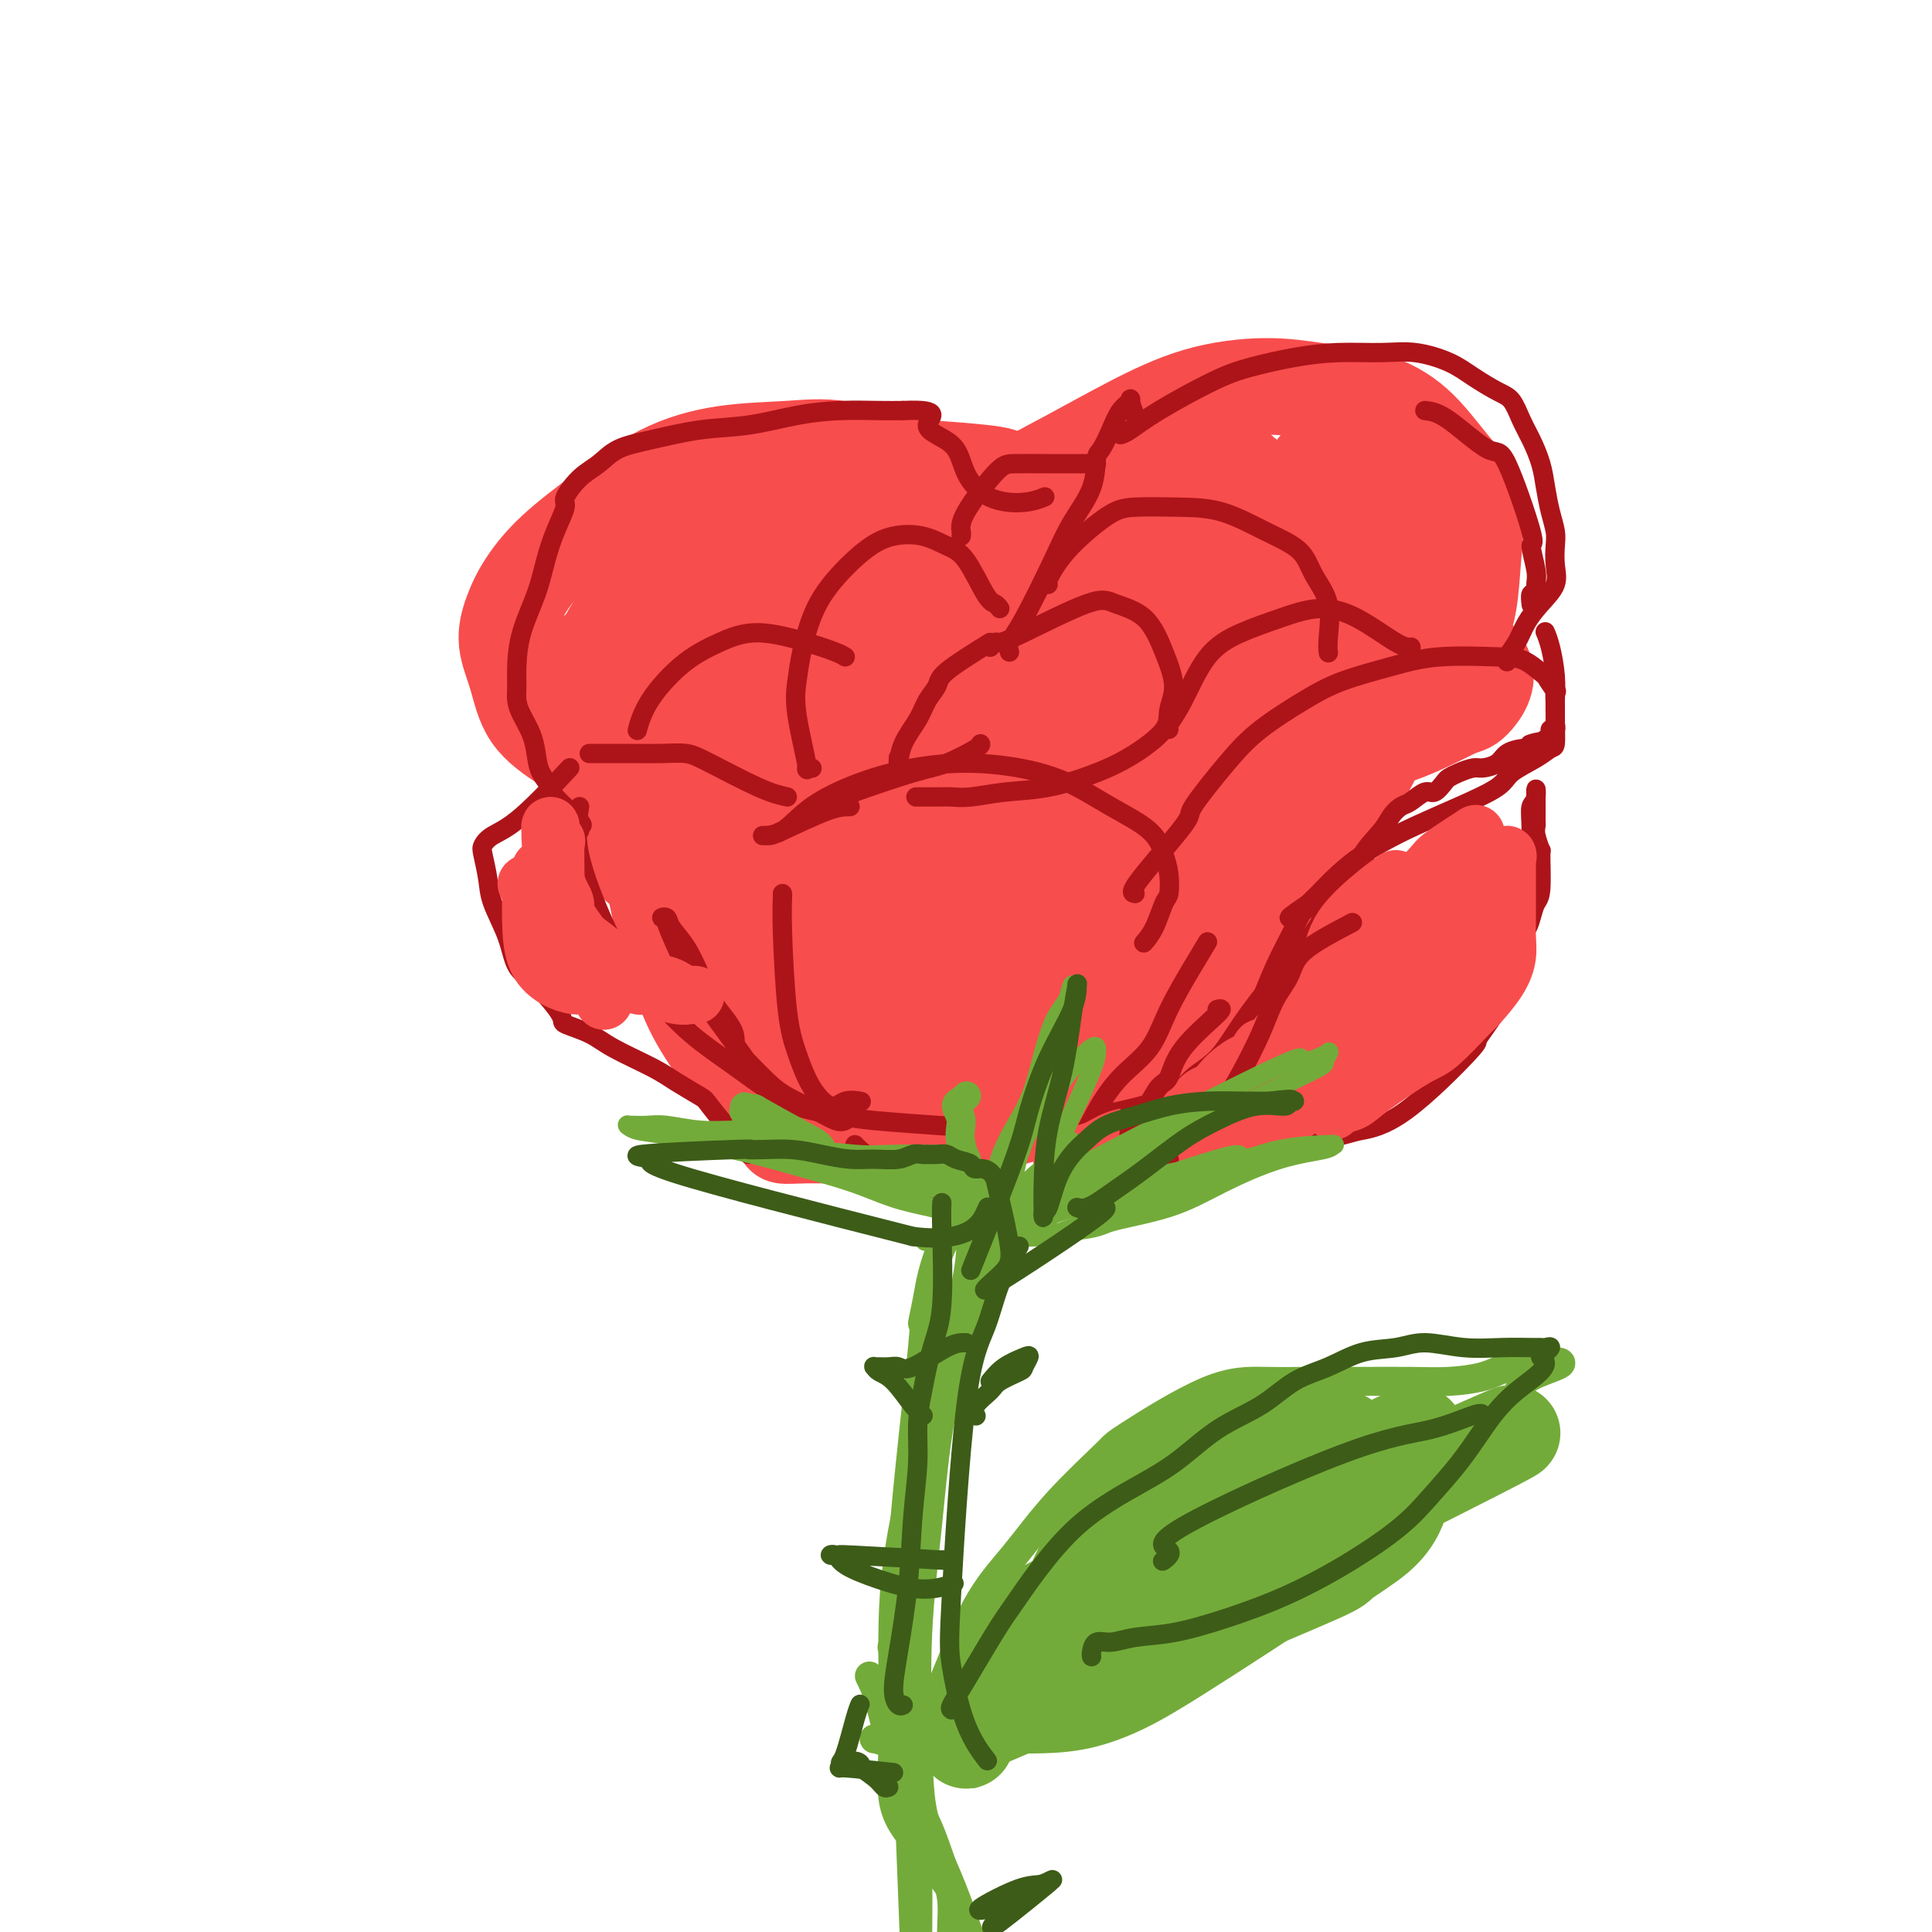 <svg viewBox='0 0 400 400' version='1.1' xmlns='http://www.w3.org/2000/svg' xmlns:xlink='http://www.w3.org/1999/xlink'><g fill='none' stroke='rgb(248,77,77)' stroke-width='20' stroke-linecap='round' stroke-linejoin='round'><path d='M208,99c-0.473,-0.316 -0.945,-0.631 -4,-1c-3.055,-0.369 -8.692,-0.791 -12,-1c-3.308,-0.209 -4.287,-0.205 -7,-1c-2.713,-0.795 -7.159,-2.389 -11,-3c-3.841,-0.611 -7.079,-0.238 -11,0c-3.921,0.238 -8.527,0.341 -13,1c-4.473,0.659 -8.812,1.876 -13,4c-4.188,2.124 -8.224,5.157 -12,8c-3.776,2.843 -7.293,5.496 -10,8c-2.707,2.504 -4.604,4.860 -6,7c-1.396,2.140 -2.291,4.063 -3,6c-0.709,1.937 -1.232,3.889 -1,6c0.232,2.111 1.221,4.382 2,7c0.779,2.618 1.349,5.582 3,8c1.651,2.418 4.382,4.289 7,6c2.618,1.711 5.123,3.263 8,5c2.877,1.737 6.128,3.658 10,5c3.872,1.342 8.366,2.104 12,3c3.634,0.896 6.407,1.927 10,3c3.593,1.073 8.005,2.188 12,3c3.995,0.812 7.574,1.320 11,2c3.426,0.680 6.700,1.530 10,2c3.300,0.470 6.627,0.559 10,1c3.373,0.441 6.793,1.234 10,2c3.207,0.766 6.202,1.505 9,2c2.798,0.495 5.399,0.748 8,1'/><path d='M227,183c16.610,2.934 12.134,0.767 11,0c-1.134,-0.767 1.074,-0.136 3,0c1.926,0.136 3.569,-0.225 5,-1c1.431,-0.775 2.648,-1.966 4,-3c1.352,-1.034 2.838,-1.911 4,-3c1.162,-1.089 2.000,-2.391 3,-4c1.000,-1.609 2.163,-3.527 3,-5c0.837,-1.473 1.349,-2.502 2,-4c0.651,-1.498 1.441,-3.464 2,-5c0.559,-1.536 0.886,-2.642 1,-4c0.114,-1.358 0.013,-2.966 0,-5c-0.013,-2.034 0.061,-4.492 0,-6c-0.061,-1.508 -0.257,-2.067 -1,-3c-0.743,-0.933 -2.035,-2.242 -4,-3c-1.965,-0.758 -4.604,-0.966 -8,-1c-3.396,-0.034 -7.548,0.105 -12,0c-4.452,-0.105 -9.203,-0.454 -13,0c-3.797,0.454 -6.639,1.709 -10,2c-3.361,0.291 -7.240,-0.384 -10,-1c-2.760,-0.616 -4.400,-1.173 -6,-2c-1.600,-0.827 -3.162,-1.925 -4,-3c-0.838,-1.075 -0.954,-2.129 -1,-4c-0.046,-1.871 -0.022,-4.560 0,-6c0.022,-1.440 0.041,-1.633 1,-3c0.959,-1.367 2.858,-3.909 5,-6c2.142,-2.091 4.526,-3.732 7,-5c2.474,-1.268 5.039,-2.163 8,-3c2.961,-0.837 6.320,-1.616 10,-2c3.680,-0.384 7.683,-0.373 11,0c3.317,0.373 5.948,1.106 9,2c3.052,0.894 6.526,1.947 10,3'/><path d='M257,108c5.046,0.711 2.660,-0.010 3,0c0.340,0.010 3.407,0.751 5,1c1.593,0.249 1.714,0.007 2,0c0.286,-0.007 0.739,0.221 1,0c0.261,-0.221 0.330,-0.890 0,-1c-0.330,-0.110 -1.060,0.340 -2,0c-0.940,-0.340 -2.091,-1.469 -4,-2c-1.909,-0.531 -4.575,-0.464 -7,-1c-2.425,-0.536 -4.610,-1.675 -7,-2c-2.390,-0.325 -4.984,0.162 -7,0c-2.016,-0.162 -3.454,-0.974 -5,-1c-1.546,-0.026 -3.199,0.735 -4,1c-0.801,0.265 -0.750,0.033 -1,0c-0.250,-0.033 -0.800,0.132 -1,0c-0.200,-0.132 -0.051,-0.561 0,-1c0.051,-0.439 0.004,-0.888 0,-1c-0.004,-0.112 0.036,0.112 0,0c-0.036,-0.112 -0.146,-0.560 0,-1c0.146,-0.440 0.550,-0.873 0,-1c-0.550,-0.127 -2.053,0.053 -3,0c-0.947,-0.053 -1.336,-0.337 -3,0c-1.664,0.337 -4.602,1.295 -6,2c-1.398,0.705 -1.255,1.156 -2,2c-0.745,0.844 -2.379,2.080 -4,3c-1.621,0.920 -3.228,1.525 -4,2c-0.772,0.475 -0.708,0.820 -1,1c-0.292,0.180 -0.941,0.194 -1,0c-0.059,-0.194 0.470,-0.597 1,-1'/><path d='M207,108c-2.434,0.385 1.483,-3.153 3,-5c1.517,-1.847 0.636,-2.002 2,-3c1.364,-0.998 4.975,-2.839 9,-5c4.025,-2.161 8.464,-4.641 13,-7c4.536,-2.359 9.170,-4.595 14,-6c4.830,-1.405 9.858,-1.977 14,-2c4.142,-0.023 7.398,0.505 11,1c3.602,0.495 7.550,0.957 11,2c3.450,1.043 6.401,2.667 9,5c2.599,2.333 4.848,5.373 7,8c2.152,2.627 4.209,4.839 5,8c0.791,3.161 0.315,7.271 0,11c-0.315,3.729 -0.469,7.077 -1,10c-0.531,2.923 -1.438,5.422 -3,8c-1.562,2.578 -3.779,5.237 -6,8c-2.221,2.763 -4.448,5.630 -7,8c-2.552,2.370 -5.431,4.243 -9,6c-3.569,1.757 -7.827,3.398 -12,5c-4.173,1.602 -8.260,3.163 -12,4c-3.740,0.837 -7.133,0.949 -10,1c-2.867,0.051 -5.207,0.041 -8,-1c-2.793,-1.041 -6.040,-3.114 -7,-4c-0.960,-0.886 0.368,-0.584 1,-2c0.632,-1.416 0.569,-4.548 6,-9c5.431,-4.452 16.357,-10.222 21,-13c4.643,-2.778 3.004,-2.562 8,-3c4.996,-0.438 16.628,-1.530 22,-2c5.372,-0.470 4.485,-0.319 6,0c1.515,0.319 5.433,0.805 8,2c2.567,1.195 3.784,3.097 5,5'/><path d='M307,138c1.648,2.630 -0.733,5.704 -2,7c-1.267,1.296 -1.419,0.814 -4,2c-2.581,1.186 -7.590,4.040 -14,6c-6.410,1.960 -14.222,3.025 -21,4c-6.778,0.975 -12.521,1.859 -22,2c-9.479,0.141 -22.694,-0.462 -29,-1c-6.306,-0.538 -5.701,-1.012 -8,-2c-2.299,-0.988 -7.500,-2.492 -11,-5c-3.500,-2.508 -5.299,-6.021 -6,-8c-0.701,-1.979 -0.306,-2.422 0,-4c0.306,-1.578 0.522,-4.289 2,-7c1.478,-2.711 4.218,-5.422 11,-9c6.782,-3.578 17.608,-8.022 23,-10c5.392,-1.978 5.352,-1.488 9,-2c3.648,-0.512 10.986,-2.024 16,-3c5.014,-0.976 7.706,-1.416 11,-2c3.294,-0.584 7.191,-1.312 5,1c-2.191,2.312 -10.471,7.664 -17,11c-6.529,3.336 -11.306,4.655 -22,7c-10.694,2.345 -27.304,5.716 -35,7c-7.696,1.284 -6.478,0.481 -10,1c-3.522,0.519 -11.785,2.361 -18,3c-6.215,0.639 -10.383,0.076 -14,0c-3.617,-0.076 -6.683,0.335 -9,0c-2.317,-0.335 -3.883,-1.416 -5,-3c-1.117,-1.584 -1.784,-3.672 -2,-5c-0.216,-1.328 0.019,-1.896 0,-3c-0.019,-1.104 -0.291,-2.744 0,-4c0.291,-1.256 1.146,-2.128 2,-3'/><path d='M137,118c-0.001,-2.326 -0.003,-0.640 0,0c0.003,0.640 0.013,0.235 0,0c-0.013,-0.235 -0.048,-0.301 0,0c0.048,0.301 0.180,0.969 0,3c-0.180,2.031 -0.673,5.424 0,9c0.673,3.576 2.512,7.335 5,11c2.488,3.665 5.623,7.234 10,10c4.377,2.766 9.994,4.727 16,6c6.006,1.273 12.400,1.858 19,2c6.600,0.142 13.405,-0.159 20,-1c6.595,-0.841 12.980,-2.221 18,-4c5.020,-1.779 8.677,-3.957 11,-6c2.323,-2.043 3.314,-3.952 5,-5c1.686,-1.048 4.067,-1.236 1,-6c-3.067,-4.764 -11.583,-14.104 -16,-18c-4.417,-3.896 -4.736,-2.349 -7,-2c-2.264,0.349 -6.472,-0.501 -9,-1c-2.528,-0.499 -3.374,-0.646 -8,-1c-4.626,-0.354 -13.032,-0.915 -19,-1c-5.968,-0.085 -9.500,0.306 -16,2c-6.500,1.694 -15.969,4.691 -22,7c-6.031,2.309 -8.624,3.932 -10,5c-1.376,1.068 -1.534,1.582 -2,3c-0.466,1.418 -1.239,3.740 -2,5c-0.761,1.260 -1.511,1.459 0,2c1.511,0.541 5.281,1.423 9,2c3.719,0.577 7.386,0.848 12,1c4.614,0.152 10.175,0.186 13,0c2.825,-0.186 2.912,-0.593 3,-1'/><path d='M168,140c5.559,-0.009 5.456,-0.030 5,0c-0.456,0.030 -1.264,0.113 -3,1c-1.736,0.887 -4.398,2.579 -7,5c-2.602,2.421 -5.144,5.571 -8,9c-2.856,3.429 -6.026,7.136 -8,10c-1.974,2.864 -2.750,4.884 -3,7c-0.250,2.116 0.028,4.329 0,6c-0.028,1.671 -0.361,2.800 2,5c2.361,2.200 7.418,5.471 10,7c2.582,1.529 2.691,1.316 5,2c2.309,0.684 6.820,2.263 12,3c5.180,0.737 11.031,0.630 14,1c2.969,0.370 3.055,1.215 15,-1c11.945,-2.215 35.747,-7.490 45,-10c9.253,-2.510 3.957,-2.254 3,-3c-0.957,-0.746 2.425,-2.493 5,-5c2.575,-2.507 4.341,-5.775 5,-7c0.659,-1.225 0.210,-0.408 0,-1c-0.210,-0.592 -0.181,-2.594 0,-4c0.181,-1.406 0.514,-2.215 0,-3c-0.514,-0.785 -1.874,-1.546 -3,-2c-1.126,-0.454 -2.018,-0.602 -3,-1c-0.982,-0.398 -2.053,-1.046 -4,-1c-1.947,0.046 -4.769,0.785 -8,2c-3.231,1.215 -6.870,2.904 -11,5c-4.130,2.096 -8.751,4.599 -13,7c-4.249,2.401 -8.124,4.701 -12,7'/><path d='M206,179c-8.972,4.274 -13.403,5.461 -16,6c-2.597,0.539 -3.361,0.432 -5,0c-1.639,-0.432 -4.154,-1.188 -6,-2c-1.846,-0.812 -3.025,-1.681 -4,-4c-0.975,-2.319 -1.747,-6.088 -2,-10c-0.253,-3.912 0.013,-7.969 5,-17c4.987,-9.031 14.696,-23.038 19,-29c4.304,-5.962 3.204,-3.880 5,-5c1.796,-1.120 6.490,-5.442 9,-7c2.510,-1.558 2.838,-0.353 3,0c0.162,0.353 0.158,-0.147 0,0c-0.158,0.147 -0.470,0.942 -3,3c-2.530,2.058 -7.277,5.380 -13,9c-5.723,3.620 -12.422,7.538 -17,10c-4.578,2.462 -7.036,3.467 -16,5c-8.964,1.533 -24.435,3.594 -31,4c-6.565,0.406 -4.224,-0.844 -4,-1c0.224,-0.156 -1.670,0.781 -2,-1c-0.330,-1.781 0.903,-6.282 4,-10c3.097,-3.718 8.057,-6.655 13,-9c4.943,-2.345 9.870,-4.099 15,-5c5.130,-0.901 10.464,-0.949 15,-1c4.536,-0.051 8.274,-0.105 12,0c3.726,0.105 7.441,0.369 10,1c2.559,0.631 3.963,1.628 5,2c1.037,0.372 1.709,0.119 2,0c0.291,-0.119 0.202,-0.104 0,0c-0.202,0.104 -0.516,0.297 -2,1c-1.484,0.703 -4.138,1.915 -8,3c-3.862,1.085 -8.931,2.042 -14,3'/><path d='M180,125c-6.458,1.667 -11.602,2.335 -17,3c-5.398,0.665 -11.049,1.326 -16,2c-4.951,0.674 -9.204,1.362 -13,2c-3.796,0.638 -7.137,1.226 -9,2c-1.863,0.774 -2.247,1.735 -3,3c-0.753,1.265 -1.875,2.835 -2,5c-0.125,2.165 0.746,4.924 2,7c1.254,2.076 2.890,3.470 7,7c4.110,3.530 10.693,9.198 16,13c5.307,3.802 9.338,5.738 12,7c2.662,1.262 3.954,1.849 7,3c3.046,1.151 7.844,2.865 12,4c4.156,1.135 7.669,1.691 11,2c3.331,0.309 6.480,0.373 10,-1c3.520,-1.373 7.412,-4.182 10,-5c2.588,-0.818 3.871,0.355 12,-10c8.129,-10.355 23.103,-32.237 29,-41c5.897,-8.763 2.717,-4.406 2,-3c-0.717,1.406 1.030,-0.137 2,-1c0.970,-0.863 1.164,-1.045 2,-1c0.836,0.045 2.314,0.315 3,0c0.686,-0.315 0.580,-1.217 1,0c0.420,1.217 1.367,4.553 1,10c-0.367,5.447 -2.049,13.004 -4,19c-1.951,5.996 -4.173,10.432 -6,15c-1.827,4.568 -3.261,9.268 -6,15c-2.739,5.732 -6.783,12.495 -10,18c-3.217,5.505 -5.609,9.753 -8,14'/><path d='M225,214c-5.572,10.469 -4.504,5.640 -4,4c0.504,-1.640 0.442,-0.091 1,-1c0.558,-0.909 1.736,-4.276 4,-8c2.264,-3.724 5.616,-7.806 9,-13c3.384,-5.194 6.801,-11.499 11,-18c4.199,-6.501 9.179,-13.196 13,-18c3.821,-4.804 6.484,-7.717 9,-10c2.516,-2.283 4.886,-3.936 7,-5c2.114,-1.064 3.974,-1.538 5,-2c1.026,-0.462 1.220,-0.912 2,-1c0.780,-0.088 2.148,0.185 3,0c0.852,-0.185 1.187,-0.827 1,0c-0.187,0.827 -0.898,3.122 0,4c0.898,0.878 3.405,0.338 -2,11c-5.405,10.662 -18.721,32.526 -26,43c-7.279,10.474 -8.522,9.558 -11,11c-2.478,1.442 -6.191,5.240 -10,8c-3.809,2.760 -7.714,4.480 -11,6c-3.286,1.520 -5.952,2.838 -9,4c-3.048,1.162 -6.479,2.168 -10,3c-3.521,0.832 -7.134,1.491 -10,2c-2.866,0.509 -4.987,0.868 -7,1c-2.013,0.132 -3.919,0.035 -6,0c-2.081,-0.035 -4.337,-0.009 -6,0c-1.663,0.009 -2.735,0.003 -4,0c-1.265,-0.003 -2.725,-0.001 -4,0c-1.275,0.001 -2.364,0.000 -3,0c-0.636,-0.000 -0.818,-0.000 -1,0'/><path d='M166,235c-6.669,0.370 -2.840,-0.207 -2,-1c0.840,-0.793 -1.307,-1.804 -2,-2c-0.693,-0.196 0.069,0.423 -1,-1c-1.069,-1.423 -3.967,-4.888 -6,-7c-2.033,-2.112 -3.201,-2.872 -5,-5c-1.799,-2.128 -4.231,-5.626 -6,-9c-1.769,-3.374 -2.877,-6.626 -4,-10c-1.123,-3.374 -2.263,-6.872 -3,-10c-0.737,-3.128 -1.073,-5.886 -2,-8c-0.927,-2.114 -2.447,-3.583 -3,-5c-0.553,-1.417 -0.138,-2.783 0,-4c0.138,-1.217 0.001,-2.284 0,-3c-0.001,-0.716 0.135,-1.082 0,-2c-0.135,-0.918 -0.542,-2.388 0,-1c0.542,1.388 2.033,5.633 4,10c1.967,4.367 4.411,8.854 6,13c1.589,4.146 2.322,7.951 5,14c2.678,6.049 7.301,14.342 11,19c3.699,4.658 6.475,5.680 9,7c2.525,1.320 4.798,2.938 7,4c2.202,1.062 4.333,1.568 6,2c1.667,0.432 2.871,0.791 4,1c1.129,0.209 2.184,0.269 3,0c0.816,-0.269 1.394,-0.866 2,-1c0.606,-0.134 1.240,0.195 3,-3c1.760,-3.195 4.646,-9.913 6,-14c1.354,-4.087 1.177,-5.544 1,-7'/><path d='M199,212c1.269,-7.604 0.943,-16.114 1,-20c0.057,-3.886 0.498,-3.148 0,-5c-0.498,-1.852 -1.936,-6.295 -3,-10c-1.064,-3.705 -1.754,-6.673 -2,-8c-0.246,-1.327 -0.047,-1.013 -1,0c-0.953,1.013 -3.058,2.725 -4,6c-0.942,3.275 -0.720,8.113 -1,13c-0.280,4.887 -1.061,9.824 -1,14c0.061,4.176 0.965,7.591 2,10c1.035,2.409 2.203,3.811 4,5c1.797,1.189 4.224,2.163 6,3c1.776,0.837 2.901,1.536 4,2c1.099,0.464 2.174,0.695 3,0c0.826,-0.695 1.405,-2.314 3,-3c1.595,-0.686 4.208,-0.439 0,-7c-4.208,-6.561 -15.236,-19.931 -20,-25c-4.764,-5.069 -3.263,-1.837 -5,-1c-1.737,0.837 -6.712,-0.721 -11,-1c-4.288,-0.279 -7.889,0.721 -10,2c-2.111,1.279 -2.733,2.836 -3,5c-0.267,2.164 -0.180,4.935 0,8c0.180,3.065 0.451,6.425 2,9c1.549,2.575 4.375,4.367 7,6c2.625,1.633 5.049,3.109 8,4c2.951,0.891 6.430,1.198 11,1c4.570,-0.198 10.230,-0.899 16,-3c5.770,-2.101 11.648,-5.600 16,-8c4.352,-2.400 7.176,-3.700 10,-5'/><path d='M231,204c4.887,-2.326 4.104,-1.639 4,-2c-0.104,-0.361 0.472,-1.768 1,-3c0.528,-1.232 1.008,-2.289 0,-4c-1.008,-1.711 -3.506,-4.077 -7,-6c-3.494,-1.923 -7.986,-3.402 -13,-4c-5.014,-0.598 -10.552,-0.314 -16,0c-5.448,0.314 -10.806,0.659 -16,2c-5.194,1.341 -10.226,3.677 -14,6c-3.774,2.323 -6.292,4.633 -8,7c-1.708,2.367 -2.607,4.789 -3,7c-0.393,2.211 -0.282,4.210 0,6c0.282,1.790 0.733,3.373 3,5c2.267,1.627 6.350,3.300 10,4c3.650,0.700 6.866,0.427 11,0c4.134,-0.427 9.185,-1.007 15,-3c5.815,-1.993 12.395,-5.398 17,-7c4.605,-1.602 7.236,-1.400 15,-5c7.764,-3.600 20.660,-11.001 27,-15c6.340,-3.999 6.123,-4.596 7,-7c0.877,-2.404 2.849,-6.615 4,-11c1.151,-4.385 1.483,-8.944 2,-13c0.517,-4.056 1.220,-7.608 2,-13c0.780,-5.392 1.636,-12.625 2,-17c0.364,-4.375 0.234,-5.891 0,-7c-0.234,-1.109 -0.574,-1.811 -1,-3c-0.426,-1.189 -0.939,-2.865 -2,-5c-1.061,-2.135 -2.670,-4.729 -4,-7c-1.330,-2.271 -2.380,-4.220 -4,-6c-1.620,-1.780 -3.810,-3.390 -6,-5'/><path d='M257,98c-3.622,-4.063 -4.176,-1.220 -7,0c-2.824,1.220 -7.920,0.819 -13,2c-5.080,1.181 -10.146,3.945 -15,7c-4.854,3.055 -9.495,6.402 -15,9c-5.505,2.598 -11.875,4.447 -17,6c-5.125,1.553 -9.006,2.810 -13,4c-3.994,1.190 -8.103,2.314 -11,3c-2.897,0.686 -4.583,0.933 -6,1c-1.417,0.067 -2.566,-0.045 -3,0c-0.434,0.045 -0.152,0.246 0,0c0.152,-0.246 0.173,-0.941 1,-3c0.827,-2.059 2.459,-5.482 4,-9c1.541,-3.518 2.990,-7.130 5,-10c2.010,-2.870 4.580,-4.996 6,-6c1.420,-1.004 1.689,-0.886 0,1c-1.689,1.886 -5.335,5.539 -6,7c-0.665,1.461 1.653,0.730 -2,3c-3.653,2.270 -13.277,7.540 -18,10c-4.723,2.460 -4.545,2.110 -5,2c-0.455,-0.110 -1.542,0.019 -2,0c-0.458,-0.019 -0.289,-0.187 0,0c0.289,0.187 0.696,0.731 2,0c1.304,-0.731 3.505,-2.735 6,-4c2.495,-1.265 5.284,-1.790 9,-3c3.716,-1.210 8.358,-3.105 13,-5'/><path d='M170,113c6.147,-2.473 7.514,-2.655 15,-4c7.486,-1.345 21.092,-3.854 27,-5c5.908,-1.146 4.119,-0.931 9,-1c4.881,-0.069 16.431,-0.423 24,0c7.569,0.423 11.156,1.622 15,3c3.844,1.378 7.946,2.934 12,4c4.054,1.066 8.060,1.641 11,3c2.940,1.359 4.815,3.501 6,5c1.185,1.499 1.680,2.356 2,4c0.320,1.644 0.466,4.077 0,6c-0.466,1.923 -1.542,3.336 -3,5c-1.458,1.664 -3.298,3.579 -5,5c-1.702,1.421 -3.267,2.349 -6,3c-2.733,0.651 -6.635,1.027 -9,2c-2.365,0.973 -3.192,2.545 -4,0c-0.808,-2.545 -1.597,-9.205 -2,-12c-0.403,-2.795 -0.420,-1.725 1,-3c1.420,-1.275 4.276,-4.894 6,-7c1.724,-2.106 2.315,-2.698 4,-4c1.685,-1.302 4.462,-3.315 6,-4c1.538,-0.685 1.835,-0.041 2,0c0.165,0.041 0.196,-0.522 1,-1c0.804,-0.478 2.381,-0.870 3,-1c0.619,-0.130 0.279,0.001 0,0c-0.279,-0.001 -0.497,-0.134 -1,0c-0.503,0.134 -1.289,0.536 -4,1c-2.711,0.464 -7.346,0.990 -12,2c-4.654,1.010 -9.327,2.505 -14,4'/><path d='M254,118c-7.197,1.505 -9.688,1.768 -14,2c-4.312,0.232 -10.443,0.433 -13,0c-2.557,-0.433 -1.540,-1.500 -2,-2c-0.460,-0.500 -2.398,-0.431 -3,-1c-0.602,-0.569 0.134,-1.774 1,-3c0.866,-1.226 1.864,-2.474 4,-4c2.136,-1.526 5.409,-3.331 9,-4c3.591,-0.669 7.500,-0.202 11,0c3.500,0.202 6.591,0.140 10,0c3.409,-0.140 7.138,-0.359 11,0c3.862,0.359 7.859,1.294 11,2c3.141,0.706 5.427,1.181 8,2c2.573,0.819 5.433,1.980 6,3c0.567,1.020 -1.159,1.898 1,2c2.159,0.102 8.202,-0.572 -1,1c-9.202,1.572 -33.649,5.391 -44,7c-10.351,1.609 -6.606,1.009 -9,1c-2.394,-0.009 -10.927,0.574 -20,1c-9.073,0.426 -18.686,0.695 -25,0c-6.314,-0.695 -9.330,-2.355 -13,-4c-3.670,-1.645 -7.994,-3.277 -12,-5c-4.006,-1.723 -7.693,-3.537 -10,-5c-2.307,-1.463 -3.234,-2.574 -4,-3c-0.766,-0.426 -1.370,-0.166 -2,0c-0.630,0.166 -1.285,0.237 -2,0c-0.715,-0.237 -1.490,-0.782 -3,0c-1.510,0.782 -3.755,2.891 -6,5'/><path d='M143,113c-1.984,2.446 -3.945,6.061 -5,8c-1.055,1.939 -1.203,2.201 -2,4c-0.797,1.799 -2.242,5.136 -3,8c-0.758,2.864 -0.831,5.255 -1,8c-0.169,2.745 -0.436,5.845 0,8c0.436,2.155 1.576,3.365 3,5c1.424,1.635 3.131,3.696 6,5c2.869,1.304 6.898,1.853 11,2c4.102,0.147 8.277,-0.108 13,-1c4.723,-0.892 9.994,-2.422 14,-4c4.006,-1.578 6.746,-3.204 9,-5c2.254,-1.796 4.023,-3.761 5,-5c0.977,-1.239 1.163,-1.752 1,-3c-0.163,-1.248 -0.674,-3.231 -2,-5c-1.326,-1.769 -3.468,-3.325 -5,-5c-1.532,-1.675 -2.456,-3.471 -10,-4c-7.544,-0.529 -21.708,0.207 -27,1c-5.292,0.793 -1.713,1.642 -1,2c0.713,0.358 -1.441,0.224 -1,3c0.441,2.776 3.479,8.461 5,11c1.521,2.539 1.527,1.933 3,2c1.473,0.067 4.412,0.806 8,1c3.588,0.194 7.823,-0.158 12,0c4.177,0.158 8.295,0.826 14,0c5.705,-0.826 12.998,-3.145 20,-6c7.002,-2.855 13.715,-6.244 20,-10c6.285,-3.756 12.143,-7.878 18,-12'/><path d='M248,121c8.565,-5.337 10.979,-7.678 14,-10c3.021,-2.322 6.649,-4.624 9,-6c2.351,-1.376 3.426,-1.825 4,-2c0.574,-0.175 0.646,-0.074 1,0c0.354,0.074 0.991,0.122 1,0c0.009,-0.122 -0.608,-0.412 0,0c0.608,0.412 2.442,1.528 3,3c0.558,1.472 -0.160,3.299 0,5c0.160,1.701 1.199,3.274 2,5c0.801,1.726 1.364,3.604 2,5c0.636,1.396 1.346,2.311 2,3c0.654,0.689 1.252,1.153 1,1c-0.252,-0.153 -1.356,-0.921 0,0c1.356,0.921 5.170,3.533 0,0c-5.170,-3.533 -19.326,-13.210 -26,-17c-6.674,-3.790 -5.866,-1.692 -6,-2c-0.134,-0.308 -1.212,-3.022 -13,-3c-11.788,0.022 -34.288,2.780 -46,5c-11.712,2.220 -12.638,3.901 -16,5c-3.362,1.099 -9.162,1.615 -14,3c-4.838,1.385 -8.715,3.639 -12,5c-3.285,1.361 -5.980,1.829 -9,2c-3.020,0.171 -6.366,0.046 -8,0c-1.634,-0.046 -1.555,-0.012 -2,0c-0.445,0.012 -1.413,0.004 -2,0c-0.587,-0.004 -0.794,-0.002 -1,0'/><path d='M132,123c-3.599,0.592 -1.595,1.070 -1,2c0.595,0.930 -0.219,2.310 -1,4c-0.781,1.690 -1.529,3.689 -2,6c-0.471,2.311 -0.664,4.935 -1,8c-0.336,3.065 -0.814,6.571 -1,10c-0.186,3.429 -0.078,6.782 0,10c0.078,3.218 0.127,6.300 1,9c0.873,2.700 2.570,5.019 5,7c2.430,1.981 5.595,3.625 9,5c3.405,1.375 7.052,2.482 11,3c3.948,0.518 8.196,0.448 12,1c3.804,0.552 7.162,1.725 13,2c5.838,0.275 14.154,-0.348 18,-1c3.846,-0.652 3.221,-1.332 5,-2c1.779,-0.668 5.961,-1.325 10,-6c4.039,-4.675 7.934,-13.368 10,-18c2.066,-4.632 2.302,-5.204 2,-9c-0.302,-3.796 -1.143,-10.815 0,-16c1.143,-5.185 4.269,-8.537 -5,-10c-9.269,-1.463 -30.932,-1.038 -40,0c-9.068,1.038 -5.541,2.688 -6,4c-0.459,1.312 -4.905,2.287 -9,12c-4.095,9.713 -7.837,28.163 -7,37c0.837,8.837 6.255,8.059 12,8c5.745,-0.059 11.816,0.599 15,1c3.184,0.401 3.481,0.543 8,0c4.519,-0.543 13.259,-1.772 22,-3'/><path d='M212,187c8.658,-0.607 7.803,-1.124 8,-2c0.197,-0.876 1.446,-2.112 2,-3c0.554,-0.888 0.411,-1.429 0,-3c-0.411,-1.571 -1.092,-4.173 -3,-7c-1.908,-2.827 -5.043,-5.878 -9,-9c-3.957,-3.122 -8.735,-6.313 -13,-9c-4.265,-2.687 -8.016,-4.869 -12,-7c-3.984,-2.131 -8.200,-4.212 -12,-6c-3.800,-1.788 -7.182,-3.282 -10,-5c-2.818,-1.718 -5.071,-3.658 -7,-5c-1.929,-1.342 -3.535,-2.085 -5,-3c-1.465,-0.915 -2.790,-2.003 -4,-3c-1.210,-0.997 -2.306,-1.904 -3,-2c-0.694,-0.096 -0.986,0.618 -1,0c-0.014,-0.618 0.250,-2.568 -1,0c-1.250,2.568 -4.014,9.653 -5,13c-0.986,3.347 -0.194,2.957 0,5c0.194,2.043 -0.210,6.518 0,12c0.210,5.482 1.035,11.970 2,16c0.965,4.030 2.070,5.601 4,8c1.930,2.399 4.685,5.624 7,8c2.315,2.376 4.189,3.901 8,5c3.811,1.099 9.557,1.772 14,2c4.443,0.228 7.583,0.009 9,0c1.417,-0.009 1.112,0.190 1,0c-0.112,-0.190 -0.032,-0.769 0,-2c0.032,-1.231 0.016,-3.116 0,-5'/><path d='M182,185c-1.705,-4.120 -6.467,-10.920 -9,-14c-2.533,-3.080 -2.838,-2.442 -5,-4c-2.162,-1.558 -6.182,-5.314 -10,-8c-3.818,-2.686 -7.433,-4.302 -11,-6c-3.567,-1.698 -7.086,-3.478 -10,-5c-2.914,-1.522 -5.222,-2.785 -7,-4c-1.778,-1.215 -3.027,-2.380 -4,-3c-0.973,-0.620 -1.669,-0.694 -2,-1c-0.331,-0.306 -0.296,-0.845 0,-1c0.296,-0.155 0.854,0.075 1,-1c0.146,-1.075 -0.118,-3.456 1,-6c1.118,-2.544 3.620,-5.252 6,-7c2.380,-1.748 4.639,-2.537 8,-4c3.361,-1.463 7.824,-3.602 12,-5c4.176,-1.398 8.066,-2.057 13,-3c4.934,-0.943 10.911,-2.171 14,-3c3.089,-0.829 3.290,-1.260 15,-2c11.710,-0.740 34.928,-1.790 45,-2c10.072,-0.210 6.999,0.420 6,0c-0.999,-0.420 0.075,-1.891 5,0c4.925,1.891 13.702,7.143 18,10c4.298,2.857 4.119,3.319 4,5c-0.119,1.681 -0.176,4.580 0,6c0.176,1.420 0.586,1.361 0,3c-0.586,1.639 -2.167,4.975 -5,8c-2.833,3.025 -6.916,5.737 -10,8c-3.084,2.263 -5.167,4.075 -7,5c-1.833,0.925 -3.417,0.962 -5,1'/><path d='M245,152c-3.994,2.211 -2.978,0.738 -3,0c-0.022,-0.738 -1.080,-0.741 -2,-1c-0.920,-0.259 -1.701,-0.774 -1,-5c0.701,-4.226 2.884,-12.161 4,-16c1.116,-3.839 1.163,-3.580 3,-6c1.837,-2.420 5.462,-7.518 9,-11c3.538,-3.482 6.988,-5.346 10,-7c3.012,-1.654 5.587,-3.096 8,-4c2.413,-0.904 4.662,-1.268 7,-1c2.338,0.268 4.763,1.169 7,2c2.237,0.831 4.287,1.593 6,3c1.713,1.407 3.090,3.458 4,5c0.910,1.542 1.352,2.573 1,5c-0.352,2.427 -1.498,6.250 -1,8c0.498,1.750 2.641,1.428 -7,11c-9.641,9.572 -31.067,29.037 -40,37c-8.933,7.963 -5.373,4.423 -7,5c-1.627,0.577 -8.440,5.270 -13,8c-4.560,2.730 -6.868,3.495 -14,7c-7.132,3.505 -19.088,9.750 -24,12c-4.912,2.250 -2.781,0.507 -2,0c0.781,-0.507 0.213,0.224 0,0c-0.213,-0.224 -0.071,-1.403 1,-4c1.071,-2.597 3.071,-6.614 6,-10c2.929,-3.386 6.789,-6.142 10,-8c3.211,-1.858 5.775,-2.816 8,-3c2.225,-0.184 4.113,0.408 6,1'/><path d='M221,180c3.048,0.760 3.667,3.658 4,5c0.333,1.342 0.380,1.126 0,3c-0.380,1.874 -1.187,5.838 -3,9c-1.813,3.162 -4.631,5.521 -8,8c-3.369,2.479 -7.290,5.079 -11,7c-3.710,1.921 -7.209,3.162 -10,4c-2.791,0.838 -4.873,1.274 -7,1c-2.127,-0.274 -4.300,-1.257 -6,-2c-1.700,-0.743 -2.929,-1.245 -4,-3c-1.071,-1.755 -1.986,-4.764 -2,-8c-0.014,-3.236 0.872,-6.701 2,-11c1.128,-4.299 2.499,-9.433 4,-14c1.501,-4.567 3.134,-8.569 4,-12c0.866,-3.431 0.965,-6.292 1,-9c0.035,-2.708 0.006,-5.262 1,-7c0.994,-1.738 3.010,-2.660 -1,-5c-4.010,-2.340 -14.047,-6.097 -19,-7c-4.953,-0.903 -4.821,1.047 -6,1c-1.179,-0.047 -3.667,-2.091 -7,6c-3.333,8.091 -7.510,26.318 -9,34c-1.490,7.682 -0.294,4.821 1,5c1.294,0.179 2.687,3.399 6,6c3.313,2.601 8.548,4.584 15,6c6.452,1.416 14.122,2.266 20,3c5.878,0.734 9.965,1.353 14,2c4.035,0.647 8.017,1.324 12,2'/><path d='M212,204c8.926,0.982 8.242,-0.064 9,0c0.758,0.064 2.958,1.239 4,2c1.042,0.761 0.926,1.109 0,0c-0.926,-1.109 -2.663,-3.674 -5,-7c-2.337,-3.326 -5.276,-7.414 -9,-11c-3.724,-3.586 -8.234,-6.672 -12,-9c-3.766,-2.328 -6.788,-3.898 -10,-5c-3.212,-1.102 -6.613,-1.735 -9,-2c-2.387,-0.265 -3.759,-0.162 -5,0c-1.241,0.162 -2.351,0.384 -3,2c-0.649,1.616 -0.837,4.627 -1,8c-0.163,3.373 -0.301,7.107 1,10c1.301,2.893 4.041,4.945 5,8c0.959,3.055 0.136,7.113 8,2c7.864,-5.113 24.417,-19.397 31,-26c6.583,-6.603 3.198,-5.526 3,-7c-0.198,-1.474 2.791,-5.497 4,-13c1.209,-7.503 0.640,-18.484 -1,-23c-1.640,-4.516 -4.349,-2.568 -7,-2c-2.651,0.568 -5.242,-0.246 -8,0c-2.758,0.246 -5.681,1.552 -7,2c-1.319,0.448 -1.034,0.038 -1,0c0.034,-0.038 -0.183,0.298 0,0c0.183,-0.298 0.767,-1.228 3,-3c2.233,-1.772 6.117,-4.386 10,-7'/><path d='M212,123c5.924,-3.760 14.732,-8.159 19,-10c4.268,-1.841 3.994,-1.124 7,-2c3.006,-0.876 9.292,-3.346 14,-5c4.708,-1.654 7.837,-2.492 12,-3c4.163,-0.508 9.360,-0.685 12,-1c2.640,-0.315 2.722,-0.767 3,-1c0.278,-0.233 0.752,-0.248 1,0c0.248,0.248 0.271,0.757 0,2c-0.271,1.243 -0.836,3.220 -2,6c-1.164,2.780 -2.925,6.364 -5,9c-2.075,2.636 -4.462,4.323 -6,6c-1.538,1.677 -2.225,3.345 -3,4c-0.775,0.655 -1.636,0.298 -2,0c-0.364,-0.298 -0.229,-0.536 0,-2c0.229,-1.464 0.554,-4.155 1,-7c0.446,-2.845 1.014,-5.843 2,-8c0.986,-2.157 2.390,-3.473 3,-5c0.610,-1.527 0.425,-3.263 2,-3c1.575,0.263 4.910,2.527 7,4c2.090,1.473 2.937,2.156 3,3c0.063,0.844 -0.657,1.848 0,3c0.657,1.152 2.692,2.453 2,6c-0.692,3.547 -4.109,9.340 -6,12c-1.891,2.660 -2.254,2.189 -3,2c-0.746,-0.189 -1.873,-0.094 -3,0'/><path d='M270,133c-1.779,-0.546 -3.226,-2.910 -4,-5c-0.774,-2.090 -0.876,-3.907 -1,-7c-0.124,-3.093 -0.270,-7.463 0,-10c0.270,-2.537 0.956,-3.239 2,-5c1.044,-1.761 2.447,-4.579 4,-7c1.553,-2.421 3.256,-4.444 6,-6c2.744,-1.556 6.528,-2.644 9,-3c2.472,-0.356 3.632,0.019 4,0c0.368,-0.019 -0.054,-0.431 0,0c0.054,0.431 0.586,1.704 1,4c0.414,2.296 0.709,5.615 0,9c-0.709,3.385 -2.423,6.836 -4,10c-1.577,3.164 -3.015,6.039 -5,9c-1.985,2.961 -4.515,6.006 -7,9c-2.485,2.994 -4.924,5.937 -7,9c-2.076,3.063 -3.790,6.248 -6,9c-2.210,2.752 -4.917,5.072 -6,6c-1.083,0.928 -0.541,0.464 0,0'/></g>
<g fill='none' stroke='rgb(173,20,25)' stroke-width='4' stroke-linecap='round' stroke-linejoin='round'><path d='M207,126c-0.293,-0.388 -0.586,-0.777 -1,-1c-0.414,-0.223 -0.948,-0.282 -2,-2c-1.052,-1.718 -2.620,-5.096 -4,-7c-1.380,-1.904 -2.571,-2.335 -4,-3c-1.429,-0.665 -3.096,-1.562 -5,-2c-1.904,-0.438 -4.044,-0.415 -6,0c-1.956,0.415 -3.729,1.222 -6,3c-2.271,1.778 -5.041,4.528 -7,7c-1.959,2.472 -3.105,4.667 -4,7c-0.895,2.333 -1.537,4.803 -2,7c-0.463,2.197 -0.747,4.119 -1,6c-0.253,1.881 -0.474,3.719 0,7c0.474,3.281 1.642,8.003 2,10c0.358,1.997 -0.096,1.268 0,1c0.096,-0.268 0.742,-0.077 1,0c0.258,0.077 0.129,0.038 0,0'/><path d='M205,133c-3.628,2.263 -7.255,4.526 -9,6c-1.745,1.474 -1.606,2.159 -2,3c-0.394,0.841 -1.321,1.840 -2,3c-0.679,1.160 -1.110,2.482 -2,4c-0.890,1.518 -2.239,3.232 -3,5c-0.761,1.768 -0.936,3.591 -1,4c-0.064,0.409 -0.018,-0.598 0,-1c0.018,-0.402 0.009,-0.201 0,0'/><path d='M205,134c0.366,-0.435 0.731,-0.871 1,-1c0.269,-0.129 0.441,0.048 1,0c0.559,-0.048 1.504,-0.322 5,-2c3.496,-1.678 9.544,-4.761 13,-6c3.456,-1.239 4.319,-0.635 6,0c1.681,0.635 4.178,1.302 6,3c1.822,1.698 2.969,4.428 4,7c1.031,2.572 1.946,4.985 2,7c0.054,2.015 -0.755,3.633 -1,5c-0.245,1.367 0.072,2.485 -1,4c-1.072,1.515 -3.532,3.429 -6,5c-2.468,1.571 -4.944,2.799 -8,4c-3.056,1.201 -6.693,2.374 -10,3c-3.307,0.626 -6.285,0.704 -9,1c-2.715,0.296 -5.169,0.811 -7,1c-1.831,0.189 -3.040,0.051 -4,0c-0.960,-0.051 -1.670,-0.014 -3,0c-1.330,0.014 -3.281,0.004 -4,0c-0.719,-0.004 -0.205,-0.001 0,0c0.205,0.001 0.103,0.001 0,0'/><path d='M172,166c0.920,-0.431 1.840,-0.862 5,-2c3.160,-1.138 8.559,-2.985 12,-4c3.441,-1.015 4.922,-1.200 7,-2c2.078,-0.800 4.752,-2.215 6,-3c1.248,-0.785 1.071,-0.938 1,-1c-0.071,-0.062 -0.035,-0.031 0,0'/><path d='M209,135c-0.182,-0.590 -0.364,-1.180 0,-2c0.364,-0.820 1.274,-1.869 3,-5c1.726,-3.131 4.269,-8.342 6,-12c1.731,-3.658 2.652,-5.762 4,-8c1.348,-2.238 3.123,-4.609 4,-7c0.877,-2.391 0.856,-4.801 1,-6c0.144,-1.199 0.454,-1.186 1,-2c0.546,-0.814 1.327,-2.456 2,-4c0.673,-1.544 1.238,-2.991 2,-4c0.762,-1.009 1.720,-1.580 2,-2c0.280,-0.420 -0.117,-0.690 0,0c0.117,0.690 0.748,2.340 1,3c0.252,0.660 0.126,0.330 0,0'/><path d='M176,167c-1.171,0.000 -2.341,0.000 -5,1c-2.659,1.000 -6.806,3.000 -9,4c-2.194,1.000 -2.433,1.002 -3,1c-0.567,-0.002 -1.461,-0.007 -1,0c0.461,0.007 2.278,0.026 4,-1c1.722,-1.026 3.349,-3.096 6,-5c2.651,-1.904 6.327,-3.641 10,-5c3.673,-1.359 7.343,-2.339 11,-3c3.657,-0.661 7.301,-1.003 11,-1c3.699,0.003 7.453,0.353 11,1c3.547,0.647 6.887,1.592 10,3c3.113,1.408 5.997,3.277 9,5c3.003,1.723 6.123,3.298 8,5c1.877,1.702 2.512,3.530 3,5c0.488,1.470 0.831,2.583 1,4c0.169,1.417 0.164,3.136 0,4c-0.164,0.864 -0.487,0.871 -1,2c-0.513,1.129 -1.215,3.381 -2,5c-0.785,1.619 -1.653,2.605 -2,3c-0.347,0.395 -0.174,0.197 0,0'/><path d='M250,195c-0.784,1.300 -1.567,2.600 -3,5c-1.433,2.400 -3.515,5.900 -5,9c-1.485,3.100 -2.372,5.798 -4,8c-1.628,2.202 -3.995,3.907 -6,6c-2.005,2.093 -3.648,4.575 -5,7c-1.352,2.425 -2.414,4.794 -4,7c-1.586,2.206 -3.696,4.248 -5,5c-1.304,0.752 -1.801,0.215 -2,0c-0.199,-0.215 -0.099,-0.107 0,0'/><path d='M162,185c0.019,0.055 0.037,0.110 0,1c-0.037,0.890 -0.130,2.615 0,7c0.130,4.385 0.484,11.430 1,16c0.516,4.570 1.193,6.664 2,9c0.807,2.336 1.744,4.913 3,7c1.256,2.087 2.832,3.683 4,4c1.168,0.317 1.930,-0.645 3,-1c1.070,-0.355 2.449,-0.101 3,0c0.551,0.101 0.276,0.051 0,0'/><path d='M235,185c-0.582,-0.083 -1.164,-0.165 1,-3c2.164,-2.835 7.073,-8.421 9,-11c1.927,-2.579 0.870,-2.150 2,-4c1.130,-1.850 4.445,-5.979 7,-9c2.555,-3.021 4.350,-4.932 7,-7c2.650,-2.068 6.154,-4.291 9,-6c2.846,-1.709 5.032,-2.902 8,-4c2.968,-1.098 6.716,-2.100 10,-3c3.284,-0.900 6.104,-1.698 10,-2c3.896,-0.302 8.870,-0.107 12,0c3.130,0.107 4.418,0.128 6,1c1.582,0.872 3.457,2.596 4,3c0.543,0.404 -0.247,-0.511 0,0c0.247,0.511 1.531,2.449 2,3c0.469,0.551 0.124,-0.284 0,0c-0.124,0.284 -0.026,1.689 0,3c0.026,1.311 -0.021,2.528 0,4c0.021,1.472 0.109,3.197 0,4c-0.109,0.803 -0.416,0.682 -1,1c-0.584,0.318 -1.446,1.075 -3,2c-1.554,0.925 -3.801,2.019 -5,3c-1.199,0.981 -1.352,1.851 -3,3c-1.648,1.149 -4.793,2.578 -8,4c-3.207,1.422 -6.477,2.835 -9,4c-2.523,1.165 -4.300,2.080 -6,3c-1.700,0.920 -3.322,1.845 -5,3c-1.678,1.155 -3.413,2.542 -5,4c-1.587,1.458 -3.025,2.988 -4,4c-0.975,1.012 -1.488,1.506 -2,2'/><path d='M271,187c-7.933,5.356 -2.267,2.244 0,1c2.267,-1.244 1.133,-0.622 0,0'/><path d='M283,179c-0.414,0.034 -0.827,0.068 -1,0c-0.173,-0.068 -0.104,-0.238 -2,1c-1.896,1.238 -5.757,3.883 -8,6c-2.243,2.117 -2.869,3.705 -4,6c-1.131,2.295 -2.766,5.297 -4,8c-1.234,2.703 -2.066,5.108 -3,7c-0.934,1.892 -1.970,3.270 -3,5c-1.030,1.730 -2.056,3.812 -3,6c-0.944,2.188 -1.808,4.481 -3,6c-1.192,1.519 -2.711,2.263 -4,3c-1.289,0.737 -2.347,1.468 -3,2c-0.653,0.532 -0.901,0.866 -1,1c-0.099,0.134 -0.050,0.067 0,0'/><path d='M242,151c-0.231,-0.094 -0.462,-0.188 0,-1c0.462,-0.812 1.619,-2.341 3,-5c1.381,-2.659 2.988,-6.447 5,-9c2.012,-2.553 4.429,-3.871 7,-5c2.571,-1.129 5.295,-2.068 8,-3c2.705,-0.932 5.391,-1.858 8,-2c2.609,-0.142 5.143,0.498 8,2c2.857,1.502 6.038,3.866 8,5c1.962,1.134 2.703,1.038 3,1c0.297,-0.038 0.148,-0.019 0,0'/><path d='M163,165c-1.527,-0.340 -3.054,-0.679 -6,-2c-2.946,-1.321 -7.310,-3.622 -10,-5c-2.690,-1.378 -3.704,-1.833 -5,-2c-1.296,-0.167 -2.873,-0.045 -5,0c-2.127,0.045 -4.805,0.012 -7,0c-2.195,-0.012 -3.908,-0.003 -5,0c-1.092,0.003 -1.563,0.001 -2,0c-0.437,-0.001 -0.839,-0.000 -1,0c-0.161,0.000 -0.080,0.000 0,0'/><path d='M120,172c-0.147,-0.450 -0.295,-0.899 0,-1c0.295,-0.101 1.032,0.147 0,-1c-1.032,-1.147 -3.834,-3.688 -5,-5c-1.166,-1.312 -0.697,-1.394 -1,-2c-0.303,-0.606 -1.377,-1.737 -2,-3c-0.623,-1.263 -0.794,-2.659 -1,-4c-0.206,-1.341 -0.448,-2.628 -1,-4c-0.552,-1.372 -1.415,-2.829 -2,-4c-0.585,-1.171 -0.893,-2.058 -1,-3c-0.107,-0.942 -0.012,-1.941 0,-3c0.012,-1.059 -0.058,-2.179 0,-4c0.058,-1.821 0.244,-4.344 1,-7c0.756,-2.656 2.081,-5.444 3,-8c0.919,-2.556 1.431,-4.880 2,-7c0.569,-2.120 1.194,-4.037 2,-6c0.806,-1.963 1.791,-3.972 2,-5c0.209,-1.028 -0.360,-1.076 0,-2c0.360,-0.924 1.650,-2.724 3,-4c1.350,-1.276 2.762,-2.029 4,-3c1.238,-0.971 2.302,-2.162 4,-3c1.698,-0.838 4.030,-1.325 7,-2c2.970,-0.675 6.580,-1.540 10,-2c3.420,-0.460 6.651,-0.516 10,-1c3.349,-0.484 6.815,-1.398 10,-2c3.185,-0.602 6.088,-0.893 9,-1c2.912,-0.107 5.832,-0.031 8,0c2.168,0.031 3.584,0.015 5,0'/><path d='M187,85c8.907,-0.414 5.176,1.550 5,3c-0.176,1.450 3.204,2.385 5,4c1.796,1.615 2.009,3.911 3,6c0.991,2.089 2.760,3.972 5,5c2.240,1.028 4.949,1.200 7,1c2.051,-0.200 3.443,-0.771 4,-1c0.557,-0.229 0.278,-0.114 0,0'/><path d='M199,111c0.047,-0.196 0.094,-0.392 0,-1c-0.094,-0.608 -0.330,-1.627 1,-4c1.330,-2.373 4.227,-6.100 6,-8c1.773,-1.900 2.423,-1.973 4,-2c1.577,-0.027 4.083,-0.007 7,0c2.917,0.007 6.247,0.002 8,0c1.753,-0.002 1.929,-0.001 2,0c0.071,0.001 0.035,0.000 0,0'/><path d='M232,90c0.450,-0.131 0.900,-0.262 2,-1c1.100,-0.738 2.849,-2.082 6,-4c3.151,-1.918 7.702,-4.408 11,-6c3.298,-1.592 5.341,-2.284 8,-3c2.659,-0.716 5.932,-1.454 9,-2c3.068,-0.546 5.929,-0.898 9,-1c3.071,-0.102 6.352,0.046 9,0c2.648,-0.046 4.663,-0.285 7,0c2.337,0.285 4.996,1.094 7,2c2.004,0.906 3.352,1.910 5,3c1.648,1.090 3.597,2.265 5,3c1.403,0.735 2.260,1.031 3,2c0.740,0.969 1.364,2.611 2,4c0.636,1.389 1.284,2.525 2,4c0.716,1.475 1.498,3.289 2,5c0.502,1.711 0.722,3.318 1,5c0.278,1.682 0.613,3.440 1,5c0.387,1.560 0.827,2.924 1,4c0.173,1.076 0.079,1.866 0,3c-0.079,1.134 -0.142,2.614 0,4c0.142,1.386 0.489,2.679 0,4c-0.489,1.321 -1.816,2.669 -3,4c-1.184,1.331 -2.226,2.644 -3,4c-0.774,1.356 -1.280,2.755 -2,4c-0.720,1.245 -1.655,2.335 -2,3c-0.345,0.665 -0.098,0.904 0,1c0.098,0.096 0.049,0.048 0,0'/><path d='M120,167c-0.452,2.870 -0.904,5.739 0,10c0.904,4.261 3.163,9.913 5,14c1.837,4.087 3.251,6.609 5,9c1.749,2.391 3.831,4.651 6,7c2.169,2.349 4.424,4.786 7,7c2.576,2.214 5.472,4.204 8,6c2.528,1.796 4.689,3.399 7,5c2.311,1.601 4.772,3.201 7,4c2.228,0.799 4.223,0.797 6,1c1.777,0.203 3.336,0.609 4,1c0.664,0.391 0.433,0.766 0,1c-0.433,0.234 -1.066,0.328 -2,0c-0.934,-0.328 -2.168,-1.078 -4,-2c-1.832,-0.922 -4.263,-2.018 -6,-3c-1.737,-0.982 -2.782,-1.852 -4,-3c-1.218,-1.148 -2.609,-2.574 -4,-4'/><path d='M155,220c-3.570,-2.772 -2.494,-4.202 -3,-6c-0.506,-1.798 -2.593,-3.964 -4,-6c-1.407,-2.036 -2.133,-3.943 -3,-6c-0.867,-2.057 -1.874,-4.264 -3,-6c-1.126,-1.736 -2.369,-3.000 -3,-4c-0.631,-1.000 -0.648,-1.735 -1,-2c-0.352,-0.265 -1.038,-0.059 -1,0c0.038,0.059 0.798,-0.027 1,0c0.202,0.027 -0.156,0.169 0,1c0.156,0.831 0.827,2.351 2,5c1.173,2.649 2.849,6.426 5,10c2.151,3.574 4.779,6.946 7,10c2.221,3.054 4.037,5.789 6,8c1.963,2.211 4.073,3.899 7,5c2.927,1.101 6.671,1.615 9,2c2.329,0.385 3.242,0.642 7,1c3.758,0.358 10.359,0.817 13,1c2.641,0.183 1.320,0.092 0,0'/><path d='M177,237c0.201,0.227 0.402,0.454 1,1c0.598,0.546 1.591,1.412 4,3c2.409,1.588 6.232,3.898 9,5c2.768,1.102 4.480,0.997 7,1c2.520,0.003 5.849,0.112 9,0c3.151,-0.112 6.123,-0.447 9,-1c2.877,-0.553 5.658,-1.323 9,-2c3.342,-0.677 7.246,-1.259 10,-2c2.754,-0.741 4.358,-1.640 5,-2c0.642,-0.360 0.321,-0.180 0,0'/><path d='M227,231c-0.295,0.049 -0.589,0.098 0,0c0.589,-0.098 2.063,-0.343 5,-1c2.937,-0.657 7.338,-1.724 10,-3c2.662,-1.276 3.587,-2.760 5,-4c1.413,-1.240 3.315,-2.237 5,-4c1.685,-1.763 3.153,-4.291 5,-7c1.847,-2.709 4.075,-5.599 6,-8c1.925,-2.401 3.549,-4.314 5,-6c1.451,-1.686 2.728,-3.144 4,-5c1.272,-1.856 2.539,-4.111 4,-6c1.461,-1.889 3.116,-3.413 4,-5c0.884,-1.587 0.998,-3.236 2,-5c1.002,-1.764 2.891,-3.644 4,-5c1.109,-1.356 1.438,-2.190 2,-3c0.562,-0.810 1.359,-1.597 2,-2c0.641,-0.403 1.127,-0.423 2,-1c0.873,-0.577 2.134,-1.713 3,-2c0.866,-0.287 1.338,0.273 2,0c0.662,-0.273 1.513,-1.379 2,-2c0.487,-0.621 0.610,-0.757 1,-1c0.390,-0.243 1.048,-0.594 2,-1c0.952,-0.406 2.198,-0.869 3,-1c0.802,-0.131 1.160,0.070 2,0c0.840,-0.070 2.163,-0.410 3,-1c0.837,-0.590 1.187,-1.428 2,-2c0.813,-0.572 2.089,-0.878 3,-1c0.911,-0.122 1.455,-0.061 2,0'/><path d='M317,155c4.144,-2.096 1.004,-1.336 0,-1c-1.004,0.336 0.127,0.249 1,0c0.873,-0.249 1.488,-0.659 2,-1c0.512,-0.341 0.922,-0.612 1,-1c0.078,-0.388 -0.175,-0.894 0,-1c0.175,-0.106 0.779,0.188 1,0c0.221,-0.188 0.060,-0.859 0,-1c-0.060,-0.141 -0.019,0.248 0,0c0.019,-0.248 0.015,-1.131 0,-2c-0.015,-0.869 -0.043,-1.722 0,-3c0.043,-1.278 0.156,-2.982 0,-5c-0.156,-2.018 -0.580,-4.351 -1,-6c-0.420,-1.649 -0.834,-2.614 -1,-3c-0.166,-0.386 -0.083,-0.193 0,0'/><path d='M295,85c1.287,0.147 2.575,0.294 5,2c2.425,1.706 5.988,4.971 8,6c2.012,1.029 2.472,-0.178 4,3c1.528,3.178 4.123,10.740 5,14c0.877,3.260 0.035,2.216 0,3c-0.035,0.784 0.737,3.394 1,5c0.263,1.606 0.018,2.207 0,3c-0.018,0.793 0.191,1.780 0,2c-0.191,0.220 -0.782,-0.325 -1,0c-0.218,0.325 -0.062,1.522 0,2c0.062,0.478 0.031,0.239 0,0'/><path d='M217,121c-0.244,0.061 -0.487,0.121 0,-1c0.487,-1.121 1.705,-3.424 4,-6c2.295,-2.576 5.668,-5.424 8,-7c2.332,-1.576 3.622,-1.879 6,-2c2.378,-0.121 5.843,-0.060 9,0c3.157,0.060 6.006,0.120 9,1c2.994,0.880 6.133,2.581 9,4c2.867,1.419 5.462,2.556 7,4c1.538,1.444 2.020,3.196 3,5c0.980,1.804 2.459,3.659 3,6c0.541,2.341 0.146,5.169 0,7c-0.146,1.831 -0.042,2.666 0,3c0.042,0.334 0.021,0.167 0,0'/><path d='M175,136c-0.416,-0.267 -0.833,-0.534 -2,-1c-1.167,-0.466 -3.085,-1.129 -6,-2c-2.915,-0.871 -6.826,-1.948 -10,-2c-3.174,-0.052 -5.611,0.922 -8,2c-2.389,1.078 -4.731,2.261 -7,4c-2.269,1.739 -4.464,4.033 -6,6c-1.536,1.967 -2.414,3.606 -3,5c-0.586,1.394 -0.882,2.541 -1,3c-0.118,0.459 -0.059,0.229 0,0'/><path d='M155,239c0.195,-0.254 0.390,-0.508 0,-1c-0.390,-0.492 -1.366,-1.222 -3,-3c-1.634,-1.778 -3.925,-4.604 -5,-6c-1.075,-1.396 -0.935,-1.360 -2,-2c-1.065,-0.640 -3.334,-1.954 -5,-3c-1.666,-1.046 -2.730,-1.824 -5,-3c-2.270,-1.176 -5.748,-2.752 -8,-4c-2.252,-1.248 -3.279,-2.170 -5,-3c-1.721,-0.830 -4.136,-1.570 -5,-2c-0.864,-0.430 -0.175,-0.551 -1,-2c-0.825,-1.449 -3.162,-4.227 -5,-6c-1.838,-1.773 -3.175,-2.541 -4,-4c-0.825,-1.459 -1.136,-3.608 -2,-6c-0.864,-2.392 -2.280,-5.025 -3,-7c-0.720,-1.975 -0.743,-3.292 -1,-5c-0.257,-1.708 -0.747,-3.808 -1,-5c-0.253,-1.192 -0.270,-1.477 0,-2c0.270,-0.523 0.825,-1.285 2,-2c1.175,-0.715 2.970,-1.385 6,-4c3.030,-2.615 7.294,-7.176 9,-9c1.706,-1.824 0.853,-0.912 0,0'/><path d='M249,237c-0.417,-0.106 -0.834,-0.212 1,0c1.834,0.212 5.920,0.743 9,0c3.080,-0.743 5.154,-2.760 8,-5c2.846,-2.240 6.464,-4.702 8,-6c1.536,-1.298 0.989,-1.431 4,-4c3.011,-2.569 9.580,-7.573 13,-10c3.420,-2.427 3.690,-2.279 5,-3c1.310,-0.721 3.661,-2.313 7,-5c3.339,-2.687 7.665,-6.469 10,-9c2.335,-2.531 2.679,-3.810 3,-5c0.321,-1.190 0.618,-2.290 1,-3c0.382,-0.710 0.848,-1.030 1,-3c0.152,-1.970 -0.012,-5.588 0,-7c0.012,-1.412 0.199,-0.616 0,-1c-0.199,-0.384 -0.785,-1.948 -1,-3c-0.215,-1.052 -0.057,-1.591 0,-2c0.057,-0.409 0.015,-0.687 0,-1c-0.015,-0.313 -0.004,-0.662 0,-1c0.004,-0.338 0.001,-0.665 0,-1c-0.001,-0.335 -0.000,-0.677 0,-1c0.000,-0.323 0.000,-0.625 0,-1c-0.000,-0.375 -0.000,-0.821 0,-1c0.000,-0.179 0.000,-0.089 0,0'/><path d='M318,165c-0.094,-3.020 0.172,-1.069 0,0c-0.172,1.069 -0.781,1.256 -1,2c-0.219,0.744 -0.049,2.047 0,4c0.049,1.953 -0.022,4.558 0,7c0.022,2.442 0.137,4.722 0,7c-0.137,2.278 -0.527,4.554 -1,7c-0.473,2.446 -1.029,5.061 -2,8c-0.971,2.939 -2.358,6.202 -4,9c-1.642,2.798 -3.539,5.130 -4,6c-0.461,0.870 0.514,0.279 -2,3c-2.514,2.721 -8.516,8.754 -13,12c-4.484,3.246 -7.451,3.706 -9,4c-1.549,0.294 -1.680,0.423 -4,1c-2.320,0.577 -6.828,1.604 -10,2c-3.172,0.396 -5.010,0.163 -7,0c-1.990,-0.163 -4.134,-0.254 -6,0c-1.866,0.254 -3.453,0.853 -5,1c-1.547,0.147 -3.054,-0.156 -4,0c-0.946,0.156 -1.332,0.773 -2,1c-0.668,0.227 -1.620,0.065 -2,0c-0.380,-0.065 -0.190,-0.032 0,0'/></g>
<g fill='none' stroke='rgb(248,77,77)' stroke-width='12' stroke-linecap='round' stroke-linejoin='round'><path d='M296,190c-0.524,0.131 -1.047,0.261 -4,2c-2.953,1.739 -8.334,5.085 -12,8c-3.666,2.915 -5.615,5.398 -7,7c-1.385,1.602 -2.206,2.323 -3,3c-0.794,0.677 -1.560,1.309 -3,3c-1.440,1.691 -3.554,4.442 -5,6c-1.446,1.558 -2.226,1.925 -3,3c-0.774,1.075 -1.543,2.859 -2,4c-0.457,1.141 -0.602,1.639 -1,2c-0.398,0.361 -1.049,0.584 -1,1c0.049,0.416 0.799,1.026 1,1c0.201,-0.026 -0.145,-0.688 0,-1c0.145,-0.312 0.781,-0.273 1,0c0.219,0.273 0.021,0.779 2,0c1.979,-0.779 6.136,-2.843 9,-5c2.864,-2.157 4.435,-4.405 7,-7c2.565,-2.595 6.123,-5.535 8,-7c1.877,-1.465 2.072,-1.453 4,-3c1.928,-1.547 5.590,-4.652 8,-7c2.410,-2.348 3.568,-3.939 5,-6c1.432,-2.061 3.136,-4.594 4,-6c0.864,-1.406 0.886,-1.686 1,-2c0.114,-0.314 0.318,-0.661 0,-1c-0.318,-0.339 -1.159,-0.669 -2,-1'/><path d='M303,184c-1.207,-0.761 -3.723,-0.664 -6,0c-2.277,0.664 -4.313,1.895 -5,2c-0.687,0.105 -0.025,-0.916 -3,2c-2.975,2.916 -9.586,9.769 -12,12c-2.414,2.231 -0.633,-0.159 -2,2c-1.367,2.159 -5.884,8.869 -8,12c-2.116,3.131 -1.830,2.685 -2,3c-0.170,0.315 -0.796,1.393 -1,2c-0.204,0.607 0.013,0.744 0,1c-0.013,0.256 -0.255,0.630 0,1c0.255,0.370 1.006,0.736 2,1c0.994,0.264 2.229,0.428 4,0c1.771,-0.428 4.076,-1.446 5,-1c0.924,0.446 0.466,2.358 5,-4c4.534,-6.358 14.061,-20.985 18,-27c3.939,-6.015 2.291,-3.419 2,-3c-0.291,0.419 0.777,-1.338 2,-3c1.223,-1.662 2.602,-3.228 3,-5c0.398,-1.772 -0.186,-3.751 0,-5c0.186,-1.249 1.143,-1.768 0,-1c-1.143,0.768 -4.385,2.822 -6,4c-1.615,1.178 -1.604,1.479 -3,3c-1.396,1.521 -4.198,4.260 -7,7'/><path d='M289,187c-3.832,3.453 -5.412,5.585 -7,8c-1.588,2.415 -3.185,5.115 -5,7c-1.815,1.885 -3.848,2.957 -6,5c-2.152,2.043 -4.424,5.057 -6,7c-1.576,1.943 -2.456,2.814 -3,3c-0.544,0.186 -0.750,-0.312 -1,0c-0.250,0.312 -0.542,1.436 -1,2c-0.458,0.564 -1.081,0.570 -2,1c-0.919,0.430 -2.133,1.285 -3,2c-0.867,0.715 -1.387,1.290 -2,2c-0.613,0.710 -1.321,1.556 -2,2c-0.679,0.444 -1.331,0.486 -2,1c-0.669,0.514 -1.357,1.501 -2,2c-0.643,0.499 -1.241,0.512 -2,1c-0.759,0.488 -1.678,1.453 -2,2c-0.322,0.547 -0.045,0.678 0,1c0.045,0.322 -0.141,0.836 0,1c0.141,0.164 0.610,-0.020 1,0c0.390,0.020 0.702,0.246 2,0c1.298,-0.246 3.583,-0.964 6,-2c2.417,-1.036 4.968,-2.391 8,-4c3.032,-1.609 6.547,-3.472 10,-6c3.453,-2.528 6.844,-5.722 10,-8c3.156,-2.278 6.078,-3.639 9,-5'/><path d='M289,209c6.803,-4.481 5.311,-4.184 6,-5c0.689,-0.816 3.558,-2.746 5,-4c1.442,-1.254 1.458,-1.831 2,-3c0.542,-1.169 1.609,-2.931 2,-4c0.391,-1.069 0.105,-1.446 0,-2c-0.105,-0.554 -0.028,-1.286 0,-2c0.028,-0.714 0.007,-1.411 0,-2c-0.007,-0.589 0.001,-1.069 0,-2c-0.001,-0.931 -0.012,-2.313 0,-3c0.012,-0.687 0.048,-0.678 0,-1c-0.048,-0.322 -0.179,-0.976 0,-1c0.179,-0.024 0.666,0.581 0,1c-0.666,0.419 -2.487,0.651 -5,1c-2.513,0.349 -5.718,0.814 -7,1c-1.282,0.186 -0.641,0.093 0,0'/><path d='M133,204c-0.172,0.093 -0.344,0.186 -1,0c-0.656,-0.186 -1.796,-0.651 -4,-2c-2.204,-1.349 -5.473,-3.582 -7,-5c-1.527,-1.418 -1.313,-2.019 -2,-3c-0.687,-0.981 -2.274,-2.340 -3,-4c-0.726,-1.660 -0.589,-3.620 -1,-5c-0.411,-1.380 -1.368,-2.178 -2,-3c-0.632,-0.822 -0.938,-1.667 -1,-2c-0.062,-0.333 0.122,-0.155 0,0c-0.122,0.155 -0.549,0.286 0,1c0.549,0.714 2.074,2.011 3,4c0.926,1.989 1.253,4.669 2,7c0.747,2.331 1.913,4.313 3,6c1.087,1.687 2.095,3.081 3,4c0.905,0.919 1.707,1.365 2,2c0.293,0.635 0.079,1.459 0,2c-0.079,0.541 -0.021,0.800 0,1c0.021,0.200 0.006,0.343 0,0c-0.006,-0.343 -0.003,-1.171 0,-2'/><path d='M125,205c1.745,2.637 0.106,-2.272 -1,-5c-1.106,-2.728 -1.680,-3.275 -3,-5c-1.320,-1.725 -3.386,-4.629 -4,-6c-0.614,-1.371 0.224,-1.211 0,-2c-0.224,-0.789 -1.510,-2.528 -2,-5c-0.490,-2.472 -0.184,-5.678 0,-7c0.184,-1.322 0.245,-0.759 0,-1c-0.245,-0.241 -0.796,-1.284 -1,-2c-0.204,-0.716 -0.061,-1.104 0,-1c0.061,0.104 0.039,0.699 0,1c-0.039,0.301 -0.096,0.307 0,2c0.096,1.693 0.345,5.072 0,7c-0.345,1.928 -1.285,2.404 1,6c2.285,3.596 7.796,10.313 10,13c2.204,2.687 1.102,1.343 0,0'/><path d='M115,175c-0.016,1.229 -0.032,2.458 0,5c0.032,2.542 0.111,6.397 1,9c0.889,2.603 2.588,3.954 4,5c1.412,1.046 2.538,1.786 4,3c1.462,1.214 3.260,2.904 5,4c1.740,1.096 3.421,1.600 5,2c1.579,0.400 3.054,0.696 4,1c0.946,0.304 1.362,0.617 2,1c0.638,0.383 1.500,0.836 2,1c0.500,0.164 0.640,0.038 1,0c0.360,-0.038 0.941,0.012 1,0c0.059,-0.012 -0.403,-0.085 -1,0c-0.597,0.085 -1.328,0.327 -3,0c-1.672,-0.327 -4.283,-1.222 -6,-2c-1.717,-0.778 -2.539,-1.440 -5,-3c-2.461,-1.560 -6.560,-4.017 -9,-6c-2.440,-1.983 -3.220,-3.491 -4,-5'/><path d='M116,190c-2.867,-2.293 -3.535,-2.524 -4,-3c-0.465,-0.476 -0.727,-1.197 -1,-2c-0.273,-0.803 -0.557,-1.688 -1,-2c-0.443,-0.312 -1.045,-0.051 -1,0c0.045,0.051 0.737,-0.107 1,0c0.263,0.107 0.096,0.480 0,2c-0.096,1.520 -0.120,4.186 0,7c0.120,2.814 0.383,5.775 2,8c1.617,2.225 4.589,3.714 7,4c2.411,0.286 4.260,-0.633 5,-1c0.740,-0.367 0.370,-0.184 0,0'/><path d='M289,182c-0.965,0.659 -1.929,1.319 -4,3c-2.071,1.681 -5.248,4.384 -7,7c-1.752,2.616 -2.077,5.146 -3,8c-0.923,2.854 -2.443,6.033 -3,9c-0.557,2.967 -0.150,5.722 0,7c0.150,1.278 0.043,1.079 0,1c-0.043,-0.079 -0.021,-0.040 0,0'/><path d='M276,230c0.139,-0.355 0.277,-0.710 1,-1c0.723,-0.290 2.029,-0.516 3,-1c0.971,-0.484 1.605,-1.226 4,-3c2.395,-1.774 6.550,-4.581 9,-6c2.450,-1.419 3.196,-1.450 5,-3c1.804,-1.550 4.665,-4.620 6,-6c1.335,-1.380 1.142,-1.072 2,-2c0.858,-0.928 2.766,-3.094 4,-5c1.234,-1.906 1.795,-3.553 2,-5c0.205,-1.447 0.055,-2.696 0,-4c-0.055,-1.304 -0.015,-2.664 0,-4c0.015,-1.336 0.004,-2.649 0,-4c-0.004,-1.351 0.001,-2.739 0,-4c-0.001,-1.261 -0.006,-2.395 0,-3c0.006,-0.605 0.022,-0.682 0,-1c-0.022,-0.318 -0.084,-0.877 0,-1c0.084,-0.123 0.313,0.190 0,1c-0.313,0.810 -1.167,2.116 -2,4c-0.833,1.884 -1.646,4.347 -3,7c-1.354,2.653 -3.250,5.494 -5,8c-1.750,2.506 -3.356,4.675 -5,7c-1.644,2.325 -3.327,4.807 -5,7c-1.673,2.193 -3.337,4.096 -5,6'/><path d='M287,217c-4.716,6.883 -4.007,5.091 -5,5c-0.993,-0.091 -3.688,1.521 -6,3c-2.312,1.479 -4.239,2.827 -6,4c-1.761,1.173 -3.355,2.171 -5,3c-1.645,0.829 -3.342,1.490 -5,2c-1.658,0.510 -3.278,0.868 -5,1c-1.722,0.132 -3.545,0.037 -5,0c-1.455,-0.037 -2.541,-0.018 -4,0c-1.459,0.018 -3.290,0.033 -5,0c-1.710,-0.033 -3.298,-0.115 -5,0c-1.702,0.115 -3.518,0.426 -5,1c-1.482,0.574 -2.632,1.410 -4,2c-1.368,0.590 -2.955,0.932 -4,1c-1.045,0.068 -1.548,-0.139 -2,0c-0.452,0.139 -0.853,0.625 -1,1c-0.147,0.375 -0.040,0.639 0,1c0.040,0.361 0.011,0.817 0,1c-0.011,0.183 -0.006,0.091 0,0'/></g>
<g fill='none' stroke='rgb(173,20,25)' stroke-width='4' stroke-linecap='round' stroke-linejoin='round'><path d='M280,191c-3.961,2.080 -7.922,4.159 -10,6c-2.078,1.841 -2.274,3.442 -3,5c-0.726,1.558 -1.982,3.071 -3,5c-1.018,1.929 -1.798,4.274 -3,7c-1.202,2.726 -2.825,5.833 -4,8c-1.175,2.167 -1.901,3.392 -3,5c-1.099,1.608 -2.572,3.598 -4,5c-1.428,1.402 -2.811,2.217 -4,3c-1.189,0.783 -2.185,1.534 -3,2c-0.815,0.466 -1.448,0.647 -2,1c-0.552,0.353 -1.024,0.878 -1,1c0.024,0.122 0.545,-0.159 1,0c0.455,0.159 0.844,0.760 1,1c0.156,0.240 0.078,0.120 0,0'/><path d='M252,209c0.713,-0.196 1.426,-0.393 0,1c-1.426,1.393 -4.992,4.375 -7,7c-2.008,2.625 -2.457,4.891 -3,6c-0.543,1.109 -1.179,1.060 -2,2c-0.821,0.940 -1.828,2.868 -3,5c-1.172,2.132 -2.510,4.468 -3,5c-0.490,0.532 -0.132,-0.741 0,-2c0.132,-1.259 0.038,-2.502 0,-3c-0.038,-0.498 -0.019,-0.249 0,0'/></g>
<g fill='none' stroke='rgb(115,171,58)' stroke-width='4' stroke-linecap='round' stroke-linejoin='round'><path d='M200,239c-0.605,0.010 -1.209,0.019 -4,0c-2.791,-0.019 -7.768,-0.068 -11,0c-3.232,0.068 -4.718,0.253 -8,0c-3.282,-0.253 -8.360,-0.942 -11,-1c-2.640,-0.058 -2.842,0.517 -4,0c-1.158,-0.517 -3.271,-2.124 -5,-3c-1.729,-0.876 -3.072,-1.019 -5,-1c-1.928,0.019 -4.440,0.201 -7,0c-2.560,-0.201 -5.169,-0.786 -7,-1c-1.831,-0.214 -2.884,-0.058 -4,0c-1.116,0.058 -2.296,0.019 -3,0c-0.704,-0.019 -0.934,-0.017 -1,0c-0.066,0.017 0.030,0.049 0,0c-0.030,-0.049 -0.187,-0.180 0,0c0.187,0.180 0.717,0.670 2,1c1.283,0.330 3.320,0.500 6,1c2.680,0.500 6.002,1.331 9,2c2.998,0.669 5.671,1.177 9,2c3.329,0.823 7.315,1.963 11,3c3.685,1.037 7.069,1.972 10,3c2.931,1.028 5.409,2.151 8,3c2.591,0.849 5.296,1.425 8,2'/><path d='M193,250c11.027,3.038 7.595,2.133 7,2c-0.595,-0.133 1.648,0.506 3,1c1.352,0.494 1.812,0.843 2,1c0.188,0.157 0.105,0.123 0,0c-0.105,-0.123 -0.233,-0.334 0,-1c0.233,-0.666 0.828,-1.788 1,-4c0.172,-2.212 -0.077,-5.514 1,-9c1.077,-3.486 3.481,-7.156 5,-10c1.519,-2.844 2.153,-4.862 3,-8c0.847,-3.138 1.906,-7.396 3,-10c1.094,-2.604 2.222,-3.554 3,-5c0.778,-1.446 1.207,-3.390 1,-3c-0.207,0.390 -1.049,3.112 -1,4c0.049,0.888 0.990,-0.059 -1,6c-1.990,6.059 -6.912,19.124 -9,25c-2.088,5.876 -1.343,4.565 -1,5c0.343,0.435 0.285,2.617 0,4c-0.285,1.383 -0.796,1.967 -1,2c-0.204,0.033 -0.102,-0.483 0,-1'/><path d='M209,249c-1.842,5.923 0.053,-1.769 1,-6c0.947,-4.231 0.947,-5.001 2,-7c1.053,-1.999 3.158,-5.228 5,-8c1.842,-2.772 3.421,-5.089 5,-7c1.579,-1.911 3.158,-3.418 4,-4c0.842,-0.582 0.948,-0.240 1,0c0.052,0.240 0.051,0.378 0,1c-0.051,0.622 -0.152,1.729 -2,6c-1.848,4.271 -5.442,11.704 -7,15c-1.558,3.296 -1.078,2.453 -2,3c-0.922,0.547 -3.244,2.485 -4,4c-0.756,1.515 0.054,2.606 0,3c-0.054,0.394 -0.971,0.091 -1,0c-0.029,-0.091 0.831,0.032 1,0c0.169,-0.032 -0.351,-0.217 1,-1c1.351,-0.783 4.575,-2.164 4,-2c-0.575,0.164 -4.949,1.873 4,-3c8.949,-4.873 31.222,-16.326 41,-21c9.778,-4.674 7.062,-2.567 7,-2c-0.062,0.567 2.530,-0.405 4,-1c1.470,-0.595 1.819,-0.814 2,-1c0.181,-0.186 0.195,-0.339 0,0c-0.195,0.339 -0.597,1.169 -1,2'/><path d='M274,220c0.945,0.248 -2.694,1.867 -5,3c-2.306,1.133 -3.280,1.781 -8,4c-4.720,2.219 -13.188,6.010 -17,8c-3.812,1.990 -2.969,2.179 -7,4c-4.031,1.821 -12.937,5.273 -18,7c-5.063,1.727 -6.283,1.731 -8,2c-1.717,0.269 -3.930,0.805 -5,1c-1.070,0.195 -0.998,0.049 -1,0c-0.002,-0.049 -0.078,-0.000 0,0c0.078,0.000 0.309,-0.048 1,0c0.691,0.048 1.841,0.191 4,0c2.159,-0.191 5.329,-0.716 7,-1c1.671,-0.284 1.845,-0.327 10,-2c8.155,-1.673 24.290,-4.976 30,-6c5.710,-1.024 0.995,0.230 0,0c-0.995,-0.230 1.732,-1.943 -5,0c-6.732,1.943 -22.921,7.544 -30,10c-7.079,2.456 -5.046,1.769 -5,2c0.046,0.231 -1.895,1.382 -3,2c-1.105,0.618 -1.374,0.705 -2,1c-0.626,0.295 -1.607,0.799 -1,1c0.607,0.201 2.804,0.101 5,0'/><path d='M216,256c1.190,-0.031 1.663,-0.110 4,-1c2.337,-0.890 6.536,-2.592 10,-4c3.464,-1.408 6.192,-2.521 10,-4c3.808,-1.479 8.695,-3.325 13,-5c4.305,-1.675 8.028,-3.178 12,-4c3.972,-0.822 8.193,-0.963 10,-1c1.807,-0.037 1.201,0.029 1,0c-0.201,-0.029 0.005,-0.153 0,0c-0.005,0.153 -0.219,0.583 -2,1c-1.781,0.417 -5.127,0.821 -9,2c-3.873,1.179 -8.271,3.133 -12,5c-3.729,1.867 -6.788,3.646 -11,5c-4.212,1.354 -9.578,2.283 -12,3c-2.422,0.717 -1.902,1.223 -9,2c-7.098,0.777 -21.814,1.826 -27,2c-5.186,0.174 -0.840,-0.525 0,0c0.840,0.525 -1.824,2.275 0,0c1.824,-2.275 8.135,-8.574 11,-11c2.865,-2.426 2.283,-0.980 2,-1c-0.283,-0.020 -0.269,-1.505 0,-2c0.269,-0.495 0.791,0.002 1,0c0.209,-0.002 0.104,-0.501 0,-1'/><path d='M208,242c1.909,-2.079 -0.318,0.225 -1,1c-0.682,0.775 0.181,0.021 0,1c-0.181,0.979 -1.408,3.692 -2,6c-0.592,2.308 -0.551,4.212 -1,7c-0.449,2.788 -1.388,6.459 -2,10c-0.612,3.541 -0.895,6.953 -1,9c-0.105,2.047 -0.030,2.728 0,3c0.030,0.272 0.015,0.136 0,0'/></g>
<g fill='none' stroke='rgb(115,171,58)' stroke-width='6' stroke-linecap='round' stroke-linejoin='round'><path d='M200,240c0.036,-0.153 0.071,-0.306 0,1c-0.071,1.306 -0.249,4.071 0,7c0.249,2.929 0.926,6.021 1,9c0.074,2.979 -0.453,5.846 -1,9c-0.547,3.154 -1.113,6.596 -2,10c-0.887,3.404 -2.094,6.768 -3,10c-0.906,3.232 -1.511,6.330 -2,9c-0.489,2.670 -0.862,4.911 -1,6c-0.138,1.089 -0.039,1.025 0,1c0.039,-0.025 0.020,-0.013 0,0'/><path d='M214,245c-1.541,3.929 -3.082,7.859 -5,12c-1.918,4.141 -4.211,8.495 -6,12c-1.789,3.505 -3.072,6.161 -5,12c-1.928,5.839 -4.500,14.862 -6,20c-1.500,5.138 -1.930,6.391 -2,8c-0.070,1.609 0.218,3.576 0,7c-0.218,3.424 -0.943,8.307 -2,13c-1.057,4.693 -2.445,9.198 -3,11c-0.555,1.802 -0.278,0.901 0,0'/><path d='M221,237c-4.767,6.640 -9.534,13.281 -12,17c-2.466,3.719 -2.632,4.518 -4,7c-1.368,2.482 -3.939,6.647 -7,15c-3.061,8.353 -6.611,20.894 -9,31c-2.389,10.106 -3.616,17.778 -4,26c-0.384,8.222 0.077,16.996 0,24c-0.077,7.004 -0.691,12.238 0,16c0.691,3.762 2.686,6.051 5,9c2.314,2.949 4.947,6.557 6,8c1.053,1.443 0.527,0.722 0,0'/><path d='M206,251c-0.998,1.758 -1.996,3.515 -3,7c-1.004,3.485 -2.014,8.697 -3,13c-0.986,4.303 -1.949,7.697 -3,12c-1.051,4.303 -2.190,9.515 -3,15c-0.810,5.485 -1.291,11.243 -2,18c-0.709,6.757 -1.646,14.512 -2,22c-0.354,7.488 -0.127,14.709 0,21c0.127,6.291 0.152,11.651 1,16c0.848,4.349 2.518,7.687 4,11c1.482,3.313 2.776,6.600 4,10c1.224,3.400 2.380,6.911 4,9c1.620,2.089 3.705,2.755 5,3c1.295,0.245 1.798,0.070 2,0c0.202,-0.070 0.101,-0.035 0,0'/><path d='M180,347c0.632,1.255 1.264,2.510 2,5c0.736,2.490 1.576,6.215 2,8c0.424,1.785 0.433,1.630 1,3c0.567,1.370 1.693,4.265 3,7c1.307,2.735 2.796,5.311 4,8c1.204,2.689 2.123,5.492 3,8c0.877,2.508 1.711,4.723 2,7c0.289,2.277 0.031,4.616 0,7c-0.031,2.384 0.163,4.811 0,7c-0.163,2.189 -0.684,4.139 -1,6c-0.316,1.861 -0.428,3.633 -1,5c-0.572,1.367 -1.603,2.331 -2,3c-0.397,0.669 -0.159,1.044 0,1c0.159,-0.044 0.238,-0.507 0,-2c-0.238,-1.493 -0.795,-4.017 -1,-6c-0.205,-1.983 -0.059,-3.424 0,-4c0.059,-0.576 0.029,-0.288 0,0'/><path d='M186,365c0.227,0.930 0.453,1.860 1,5c0.547,3.140 1.414,8.489 2,12c0.586,3.511 0.892,5.185 1,8c0.108,2.815 0.017,6.773 0,11c-0.017,4.227 0.039,8.723 0,10c-0.039,1.277 -0.172,-0.666 0,5c0.172,5.666 0.650,18.942 0,3c-0.650,-15.942 -2.427,-61.100 -3,-80c-0.573,-18.900 0.060,-11.542 0,-9c-0.060,2.542 -0.812,0.269 0,-11c0.812,-11.269 3.190,-31.532 4,-40c0.810,-8.468 0.053,-5.139 0,-5c-0.053,0.139 0.599,-2.910 1,-5c0.401,-2.090 0.551,-3.220 1,-5c0.449,-1.780 1.198,-4.210 2,-6c0.802,-1.790 1.658,-2.940 2,-4c0.342,-1.060 0.171,-2.030 0,-3'/><path d='M197,251c0.928,-3.523 0.249,-0.831 0,0c-0.249,0.831 -0.067,-0.200 0,-1c0.067,-0.800 0.018,-1.371 0,-2c-0.018,-0.629 -0.005,-1.317 0,-2c0.005,-0.683 0.001,-1.361 0,-2c-0.001,-0.639 0.001,-1.239 0,-2c-0.001,-0.761 -0.004,-1.683 0,-2c0.004,-0.317 0.014,-0.028 0,0c-0.014,0.028 -0.051,-0.204 0,0c0.051,0.204 0.191,0.844 0,1c-0.191,0.156 -0.712,-0.171 0,0c0.712,0.171 2.658,0.840 -2,1c-4.658,0.160 -15.919,-0.188 -21,-1c-5.081,-0.812 -3.980,-2.088 -4,-3c-0.020,-0.912 -1.160,-1.461 -4,-3c-2.840,-1.539 -7.380,-4.068 -9,-5c-1.620,-0.932 -0.320,-0.266 0,0c0.320,0.266 -0.340,0.133 -1,0'/><path d='M156,230c-3.028,-1.702 -1.599,-0.458 -1,0c0.599,0.458 0.368,0.131 0,0c-0.368,-0.131 -0.873,-0.064 -1,0c-0.127,0.064 0.123,0.126 1,1c0.877,0.874 2.381,2.560 5,4c2.619,1.440 6.351,2.633 9,4c2.649,1.367 4.213,2.906 9,4c4.787,1.094 12.796,1.741 16,2c3.204,0.259 1.602,0.129 0,0'/><path d='M202,252c-0.094,-0.095 -0.188,-0.190 0,-1c0.188,-0.810 0.657,-2.337 0,-5c-0.657,-2.663 -2.440,-6.464 -3,-9c-0.560,-2.536 0.102,-3.808 0,-5c-0.102,-1.192 -0.969,-2.306 -1,-3c-0.031,-0.694 0.775,-0.970 1,-1c0.225,-0.030 -0.132,0.184 0,0c0.132,-0.184 0.752,-0.767 1,-1c0.248,-0.233 0.124,-0.117 0,0'/><path d='M194,353c-0.180,0.043 -0.360,0.086 0,-1c0.360,-1.086 1.261,-3.302 3,-7c1.739,-3.698 4.318,-8.878 7,-12c2.682,-3.122 5.468,-4.184 9,-6c3.532,-1.816 7.810,-4.384 12,-6c4.190,-1.616 8.290,-2.279 12,-3c3.710,-0.721 7.029,-1.499 10,-2c2.971,-0.501 5.595,-0.725 8,-1c2.405,-0.275 4.590,-0.600 6,-1c1.410,-0.400 2.043,-0.874 2,-1c-0.043,-0.126 -0.763,0.097 -1,0c-0.237,-0.097 0.008,-0.512 0,0c-0.008,0.512 -0.270,1.953 -1,3c-0.730,1.047 -1.927,1.699 -3,3c-1.073,1.301 -2.022,3.249 -3,5c-0.978,1.751 -1.986,3.303 -3,5c-1.014,1.697 -2.035,3.537 -3,5c-0.965,1.463 -1.875,2.548 -3,4c-1.125,1.452 -2.464,3.272 -4,5c-1.536,1.728 -3.268,3.364 -5,5'/><path d='M237,348c-4.609,6.014 -4.133,4.050 -5,4c-0.867,-0.050 -3.079,1.815 -5,3c-1.921,1.185 -3.552,1.691 -5,2c-1.448,0.309 -2.712,0.423 -5,1c-2.288,0.577 -5.600,1.619 -9,2c-3.400,0.381 -6.888,0.102 -10,0c-3.112,-0.102 -5.850,-0.028 -8,0c-2.150,0.028 -3.714,0.011 -5,0c-1.286,-0.011 -2.293,-0.015 -3,0c-0.707,0.015 -1.113,0.049 -1,0c0.113,-0.049 0.747,-0.180 1,0c0.253,0.180 0.126,0.671 1,0c0.874,-0.671 2.750,-2.502 5,-4c2.250,-1.498 4.876,-2.662 8,-4c3.124,-1.338 6.746,-2.852 10,-4c3.254,-1.148 6.139,-1.932 9,-3c2.861,-1.068 5.699,-2.419 7,-3c1.301,-0.581 1.066,-0.391 5,-3c3.934,-2.609 12.038,-8.017 15,-10c2.962,-1.983 0.784,-0.542 0,0c-0.784,0.542 -0.173,0.184 -1,0c-0.827,-0.184 -3.094,-0.196 -6,1c-2.906,1.196 -6.453,3.598 -10,6'/><path d='M225,336c-4.329,2.328 -6.652,4.648 -8,6c-1.348,1.352 -1.720,1.736 -3,3c-1.280,1.264 -3.467,3.409 -5,5c-1.533,1.591 -2.412,2.629 -3,3c-0.588,0.371 -0.886,0.074 0,0c0.886,-0.074 2.956,0.074 6,0c3.044,-0.074 7.062,-0.369 11,-1c3.938,-0.631 7.798,-1.598 11,-3c3.202,-1.402 5.748,-3.239 8,-5c2.252,-1.761 4.212,-3.444 6,-5c1.788,-1.556 3.405,-2.983 4,-4c0.595,-1.017 0.167,-1.625 0,-2c-0.167,-0.375 -0.072,-0.517 0,-1c0.072,-0.483 0.122,-1.305 0,-2c-0.122,-0.695 -0.415,-1.262 -2,-1c-1.585,0.262 -4.461,1.354 -5,0c-0.539,-1.354 1.259,-5.153 -6,0c-7.259,5.153 -23.575,19.257 -29,24c-5.425,4.743 0.039,0.123 1,0c0.961,-0.123 -2.583,4.251 4,0c6.583,-4.251 23.291,-17.125 40,-30'/><path d='M255,323c6.566,-5.095 2.983,-2.832 2,-2c-0.983,0.832 0.636,0.235 1,0c0.364,-0.235 -0.527,-0.106 -1,0c-0.473,0.106 -0.527,0.190 -2,0c-1.473,-0.190 -4.365,-0.656 -7,0c-2.635,0.656 -5.015,2.432 -8,4c-2.985,1.568 -6.577,2.928 -10,5c-3.423,2.072 -6.678,4.857 -9,7c-2.322,2.143 -3.710,3.643 -5,5c-1.290,1.357 -2.483,2.570 -3,3c-0.517,0.430 -0.357,0.076 0,0c0.357,-0.076 0.912,0.125 1,0c0.088,-0.125 -0.290,-0.575 1,-1c1.290,-0.425 4.248,-0.825 7,-2c2.752,-1.175 5.298,-3.126 8,-5c2.702,-1.874 5.562,-3.672 7,-5c1.438,-1.328 1.456,-2.186 4,-4c2.544,-1.814 7.615,-4.583 1,-1c-6.615,3.583 -24.918,13.517 -32,18c-7.082,4.483 -2.945,3.515 -3,4c-0.055,0.485 -4.301,2.424 0,1c4.301,-1.424 17.151,-6.212 30,-11'/><path d='M237,339c5.619,-2.459 4.666,-3.607 4,-4c-0.666,-0.393 -1.044,-0.030 -1,0c0.044,0.030 0.511,-0.274 0,0c-0.511,0.274 -1.999,1.127 -4,2c-2.001,0.873 -4.515,1.765 -7,3c-2.485,1.235 -4.941,2.812 -7,4c-2.059,1.188 -3.721,1.985 -5,3c-1.279,1.015 -2.174,2.248 -3,3c-0.826,0.752 -1.583,1.025 -2,1c-0.417,-0.025 -0.493,-0.346 1,-1c1.493,-0.654 4.555,-1.639 7,-3c2.445,-1.361 4.274,-3.097 6,-4c1.726,-0.903 3.350,-0.972 4,-1c0.650,-0.028 0.325,-0.014 0,0'/><path d='M192,355c0.666,-0.989 1.331,-1.978 3,-6c1.669,-4.022 4.340,-11.077 7,-16c2.660,-4.923 5.309,-7.715 8,-11c2.691,-3.285 5.423,-7.062 9,-11c3.577,-3.938 8.000,-8.036 10,-10c2.000,-1.964 1.577,-1.794 5,-4c3.423,-2.206 10.692,-6.787 16,-9c5.308,-2.213 8.654,-2.056 12,-2c3.346,0.056 6.691,0.013 10,0c3.309,-0.013 6.581,0.005 10,0c3.419,-0.005 6.984,-0.033 10,0c3.016,0.033 5.483,0.128 8,0c2.517,-0.128 5.085,-0.480 7,-1c1.915,-0.520 3.179,-1.208 5,-2c1.821,-0.792 4.199,-1.686 5,-2c0.801,-0.314 0.023,-0.046 0,0c-0.023,0.046 0.708,-0.130 1,0c0.292,0.130 0.146,0.565 0,1'/><path d='M318,282c10.403,-0.531 2.410,1.142 -1,3c-3.410,1.858 -2.238,3.903 -3,6c-0.762,2.097 -3.456,4.248 -6,7c-2.544,2.752 -4.936,6.105 -7,9c-2.064,2.895 -3.800,5.332 -8,9c-4.200,3.668 -10.863,8.567 -14,11c-3.137,2.433 -2.747,2.399 -5,4c-2.253,1.601 -7.148,4.835 -12,8c-4.852,3.165 -9.663,6.260 -14,9c-4.337,2.740 -8.202,5.126 -12,7c-3.798,1.874 -7.529,3.235 -11,4c-3.471,0.765 -6.681,0.932 -9,1c-2.319,0.068 -3.748,0.036 -5,0c-1.252,-0.036 -2.328,-0.078 -3,0c-0.672,0.078 -0.940,0.275 -1,0c-0.060,-0.275 0.088,-1.023 0,-2c-0.088,-0.977 -0.413,-2.183 0,-3c0.413,-0.817 1.565,-1.244 2,-2c0.435,-0.756 0.153,-1.841 2,-3c1.847,-1.159 5.822,-2.394 3,-1c-2.822,1.394 -12.441,5.415 4,-2c16.441,-7.415 58.943,-26.266 75,-34c16.057,-7.734 5.669,-4.352 4,-4c-1.669,0.352 5.380,-2.328 4,-5c-1.380,-2.672 -11.190,-5.336 -21,-8'/><path d='M280,296c-5.337,-0.369 -8.180,2.709 -12,5c-3.820,2.291 -8.616,3.794 -13,7c-4.384,3.206 -8.357,8.116 -13,13c-4.643,4.884 -9.955,9.742 -14,13c-4.045,3.258 -6.824,4.918 -8,6c-1.176,1.082 -0.749,1.588 -1,2c-0.251,0.412 -1.179,0.730 0,0c1.179,-0.730 4.465,-2.508 8,-4c3.535,-1.492 7.318,-2.699 11,-5c3.682,-2.301 7.262,-5.697 11,-9c3.738,-3.303 7.634,-6.515 11,-10c3.366,-3.485 6.203,-7.245 8,-10c1.797,-2.755 2.556,-4.505 3,-6c0.444,-1.495 0.575,-2.735 0,-2c-0.575,0.735 -1.855,3.444 -1,0c0.855,-3.444 3.846,-13.043 -9,0c-12.846,13.043 -41.527,48.726 -53,63c-11.473,14.274 -5.736,7.137 0,0'/></g>
<g fill='none' stroke='rgb(115,171,58)' stroke-width='20' stroke-linecap='round' stroke-linejoin='round'><path d='M221,332c0.309,-1.013 0.618,-2.027 2,-5c1.382,-2.973 3.838,-7.907 6,-11c2.162,-3.093 4.030,-4.345 5,-5c0.970,-0.655 1.042,-0.712 3,-2c1.958,-1.288 5.801,-3.805 8,-5c2.199,-1.195 2.755,-1.066 5,-2c2.245,-0.934 6.181,-2.930 10,-4c3.819,-1.070 7.521,-1.214 10,-1c2.479,0.214 3.736,0.787 5,1c1.264,0.213 2.536,0.065 3,0c0.464,-0.065 0.121,-0.049 -1,0c-1.121,0.049 -3.020,0.131 -5,0c-1.980,-0.131 -4.040,-0.475 -7,0c-2.960,0.475 -6.820,1.767 -10,3c-3.180,1.233 -5.682,2.406 -8,4c-2.318,1.594 -4.454,3.610 -7,6c-2.546,2.390 -5.501,5.154 -8,8c-2.499,2.846 -4.540,5.774 -6,8c-1.460,2.226 -2.339,3.752 -3,5c-0.661,1.248 -1.105,2.220 -1,3c0.105,0.780 0.760,1.369 1,2c0.240,0.631 0.064,1.303 0,2c-0.064,0.697 -0.017,1.418 0,2c0.017,0.582 0.005,1.023 0,1c-0.005,-0.023 -0.002,-0.512 0,-1'/><path d='M223,341c-0.545,1.967 -0.407,-0.114 0,-1c0.407,-0.886 1.085,-0.576 2,-2c0.915,-1.424 2.068,-4.581 3,-7c0.932,-2.419 1.642,-4.098 3,-6c1.358,-1.902 3.365,-4.026 6,-6c2.635,-1.974 5.899,-3.797 10,-6c4.101,-2.203 9.039,-4.786 14,-7c4.961,-2.214 9.944,-4.061 14,-5c4.056,-0.939 7.185,-0.971 10,-1c2.815,-0.029 5.317,-0.054 8,0c2.683,0.054 5.548,0.188 6,1c0.452,0.812 -1.507,2.302 4,0c5.507,-2.302 18.481,-8.396 2,0c-16.481,8.396 -62.418,31.281 -80,40c-17.582,8.719 -6.811,3.270 -4,2c2.811,-1.270 -2.340,1.637 -6,4c-3.660,2.363 -5.830,4.181 -8,6'/><path d='M207,353c-14.411,8.194 -2.438,2.679 4,0c6.438,-2.679 7.341,-2.522 11,-4c3.659,-1.478 10.075,-4.593 15,-7c4.925,-2.407 8.360,-4.107 15,-7c6.640,-2.893 16.487,-6.977 21,-9c4.513,-2.023 3.693,-1.983 5,-3c1.307,-1.017 4.743,-3.090 7,-5c2.257,-1.910 3.337,-3.658 4,-5c0.663,-1.342 0.910,-2.279 1,-3c0.090,-0.721 0.025,-1.226 0,-2c-0.025,-0.774 -0.008,-1.818 0,-2c0.008,-0.182 0.007,0.499 0,0c-0.007,-0.499 -0.019,-2.176 0,-3c0.019,-0.824 0.069,-0.795 0,-1c-0.069,-0.205 -0.259,-0.645 0,-1c0.259,-0.355 0.965,-0.626 0,0c-0.965,0.626 -3.603,2.150 -1,0c2.603,-2.150 10.446,-7.974 -5,0c-15.446,7.974 -54.181,29.746 -69,38c-14.819,8.254 -5.720,2.992 -3,1c2.720,-1.992 -0.937,-0.712 -2,0c-1.063,0.712 0.469,0.856 2,1'/><path d='M212,341c-9.630,5.727 2.296,0.046 8,-3c5.704,-3.046 5.187,-3.456 6,-4c0.813,-0.544 2.955,-1.222 4,-2c1.045,-0.778 0.992,-1.656 1,-2c0.008,-0.344 0.078,-0.155 0,0c-0.078,0.155 -0.304,0.275 0,0c0.304,-0.275 1.139,-0.945 -1,0c-2.139,0.945 -7.253,3.504 -10,5c-2.747,1.496 -3.128,1.928 -5,4c-1.872,2.072 -5.234,5.782 -8,9c-2.766,3.218 -4.937,5.943 -6,8c-1.063,2.057 -1.018,3.445 -1,4c0.018,0.555 0.009,0.278 0,0'/></g>
<g fill='none' stroke='rgb(61,92,24)' stroke-width='4' stroke-linecap='round' stroke-linejoin='round'><path d='M185,367c-4.118,-0.450 -8.235,-0.900 -10,-1c-1.765,-0.100 -1.177,0.152 -1,0c0.177,-0.152 -0.058,-0.706 0,-1c0.058,-0.294 0.407,-0.326 1,-2c0.593,-1.674 1.429,-4.989 2,-7c0.571,-2.011 0.877,-2.717 1,-3c0.123,-0.283 0.061,-0.141 0,0'/><path d='M184,370c-0.326,0.138 -0.651,0.275 -1,0c-0.349,-0.275 -0.721,-0.963 -2,-2c-1.279,-1.037 -3.467,-2.422 -4,-3c-0.533,-0.578 0.587,-0.348 1,0c0.413,0.348 0.118,0.814 0,1c-0.118,0.186 -0.059,0.093 0,0'/><path d='M200,278c-0.976,-0.030 -1.953,-0.061 -4,1c-2.047,1.061 -5.165,3.213 -7,4c-1.835,0.787 -2.387,0.210 -3,0c-0.613,-0.210 -1.287,-0.053 -2,0c-0.713,0.053 -1.465,0.003 -2,0c-0.535,-0.003 -0.852,0.040 -1,0c-0.148,-0.040 -0.127,-0.165 0,0c0.127,0.165 0.360,0.619 1,1c0.640,0.381 1.687,0.690 3,2c1.313,1.310 2.892,3.622 4,5c1.108,1.378 1.745,1.822 2,2c0.255,0.178 0.127,0.089 0,0'/><path d='M205,286c0.853,-1.056 1.707,-2.113 3,-3c1.293,-0.887 3.026,-1.605 4,-2c0.974,-0.395 1.188,-0.469 1,0c-0.188,0.469 -0.780,1.480 -1,2c-0.220,0.520 -0.069,0.549 -1,1c-0.931,0.451 -2.943,1.322 -4,2c-1.057,0.678 -1.160,1.161 -2,2c-0.840,0.839 -2.419,2.034 -3,3c-0.581,0.966 -0.166,1.705 0,2c0.166,0.295 0.083,0.148 0,0'/><path d='M197,323c-1.372,-0.030 -2.744,-0.060 -2,0c0.744,0.060 3.604,0.211 0,0c-3.604,-0.211 -13.671,-0.783 -18,-1c-4.329,-0.217 -2.921,-0.077 -3,0c-0.079,0.077 -1.647,0.092 -2,0c-0.353,-0.092 0.509,-0.291 1,0c0.491,0.291 0.612,1.072 2,2c1.388,0.928 4.042,2.001 7,3c2.958,0.999 6.219,1.923 9,2c2.781,0.077 5.080,-0.692 6,-1c0.920,-0.308 0.460,-0.154 0,0'/><path d='M206,398c-0.718,0.906 -1.436,1.813 1,0c2.436,-1.813 8.025,-6.345 10,-8c1.975,-1.655 0.337,-0.433 -1,0c-1.337,0.433 -2.372,0.077 -5,1c-2.628,0.923 -6.849,3.124 -8,4c-1.151,0.876 0.767,0.428 2,0c1.233,-0.428 1.781,-0.837 2,-1c0.219,-0.163 0.110,-0.082 0,0'/><path d='M197,354c-0.183,-0.122 -0.366,-0.244 0,-1c0.366,-0.756 1.279,-2.146 3,-5c1.721,-2.854 4.248,-7.171 6,-10c1.752,-2.829 2.727,-4.168 4,-6c1.273,-1.832 2.843,-4.156 5,-7c2.157,-2.844 4.900,-6.209 8,-9c3.100,-2.791 6.557,-5.009 10,-7c3.443,-1.991 6.873,-3.753 10,-6c3.127,-2.247 5.951,-4.977 9,-7c3.049,-2.023 6.324,-3.340 9,-5c2.676,-1.660 4.754,-3.665 7,-5c2.246,-1.335 4.660,-2.000 7,-3c2.340,-1.000 4.606,-2.335 7,-3c2.394,-0.665 4.918,-0.662 7,-1c2.082,-0.338 3.724,-1.019 6,-1c2.276,0.019 5.187,0.738 8,1c2.813,0.262 5.530,0.069 8,0c2.470,-0.069 4.695,-0.013 6,0c1.305,0.013 1.690,-0.017 2,0c0.310,0.017 0.545,0.082 1,0c0.455,-0.082 1.130,-0.309 1,0c-0.130,0.309 -1.065,1.155 -2,2'/><path d='M319,281c2.945,1.653 -1.692,4.284 -5,7c-3.308,2.716 -5.288,5.515 -7,8c-1.712,2.485 -3.155,4.656 -5,7c-1.845,2.344 -4.092,4.861 -6,7c-1.908,2.139 -3.477,3.901 -6,6c-2.523,2.099 -6.001,4.537 -10,7c-3.999,2.463 -8.520,4.951 -13,7c-4.480,2.049 -8.920,3.657 -13,5c-4.080,1.343 -7.801,2.419 -11,3c-3.199,0.581 -5.876,0.667 -8,1c-2.124,0.333 -3.693,0.912 -5,1c-1.307,0.088 -2.350,-0.317 -3,0c-0.650,0.317 -0.906,1.355 -1,2c-0.094,0.645 -0.027,0.899 0,1c0.027,0.101 0.013,0.051 0,0'/><path d='M307,293c-0.110,-0.300 -0.220,-0.600 -2,0c-1.780,0.600 -5.231,2.102 -9,3c-3.769,0.898 -7.858,1.194 -18,5c-10.142,3.806 -26.337,11.123 -33,15c-6.663,3.877 -3.794,4.313 -3,5c0.794,0.687 -0.487,1.625 -1,2c-0.513,0.375 -0.256,0.188 0,0'/><path d='M201,263c3.547,-8.852 7.094,-17.704 9,-23c1.906,-5.296 2.171,-7.036 3,-10c0.829,-2.964 2.223,-7.151 4,-11c1.777,-3.849 3.938,-7.358 5,-10c1.062,-2.642 1.026,-4.417 1,-5c-0.026,-0.583 -0.042,0.026 0,0c0.042,-0.026 0.141,-0.686 0,0c-0.141,0.686 -0.521,2.720 -1,6c-0.479,3.280 -1.056,7.808 -2,12c-0.944,4.192 -2.253,8.047 -3,12c-0.747,3.953 -0.930,8.003 -1,11c-0.070,2.997 -0.028,4.943 0,6c0.028,1.057 0.041,1.227 0,1c-0.041,-0.227 -0.136,-0.850 0,-1c0.136,-0.150 0.502,0.174 1,-1c0.498,-1.174 1.128,-3.847 2,-6c0.872,-2.153 1.987,-3.785 3,-5c1.013,-1.215 1.923,-2.014 3,-3c1.077,-0.986 2.321,-2.159 4,-3c1.679,-0.841 3.792,-1.350 6,-2c2.208,-0.650 4.509,-1.442 7,-2c2.491,-0.558 5.171,-0.881 8,-1c2.829,-0.119 5.808,-0.034 8,0c2.192,0.034 3.596,0.017 5,0'/><path d='M263,228c6.088,-0.779 4.309,-0.225 4,0c-0.309,0.225 0.853,0.121 1,0c0.147,-0.121 -0.719,-0.261 -1,0c-0.281,0.261 0.023,0.922 -1,1c-1.023,0.078 -3.375,-0.426 -6,0c-2.625,0.426 -5.525,1.782 -8,3c-2.475,1.218 -4.526,2.297 -7,4c-2.474,1.703 -5.373,4.028 -8,6c-2.627,1.972 -4.984,3.589 -7,5c-2.016,1.411 -3.692,2.616 -5,3c-1.308,0.384 -2.248,-0.053 -2,0c0.248,0.053 1.684,0.597 2,1c0.316,0.403 -0.487,0.664 1,0c1.487,-0.664 5.266,-2.252 1,1c-4.266,3.252 -16.576,11.346 -21,14c-4.424,2.654 -0.960,-0.132 1,-2c1.960,-1.868 2.417,-2.820 2,-6c-0.417,-3.180 -1.709,-8.590 -3,-14'/><path d='M206,244c-1.351,-2.570 -3.229,-1.995 -4,-2c-0.771,-0.005 -0.435,-0.590 -1,-1c-0.565,-0.410 -2.032,-0.646 -3,-1c-0.968,-0.354 -1.439,-0.827 -2,-1c-0.561,-0.173 -1.214,-0.047 -2,0c-0.786,0.047 -1.706,0.017 -2,0c-0.294,-0.017 0.040,-0.019 0,0c-0.040,0.019 -0.452,0.058 -1,0c-0.548,-0.058 -1.233,-0.215 -2,0c-0.767,0.215 -1.617,0.800 -3,1c-1.383,0.200 -3.300,0.015 -5,0c-1.700,-0.015 -3.183,0.140 -5,0c-1.817,-0.140 -3.966,-0.574 -6,-1c-2.034,-0.426 -3.951,-0.843 -6,-1c-2.049,-0.157 -4.231,-0.053 -6,0c-1.769,0.053 -3.126,0.054 -3,0c0.126,-0.054 1.735,-0.164 -3,0c-4.735,0.164 -15.816,0.601 -19,1c-3.184,0.399 1.527,0.761 2,1c0.473,0.239 -3.294,0.354 5,3c8.294,2.646 28.647,7.823 49,13'/><path d='M189,256c12.044,1.533 14.156,-3.133 15,-5c0.844,-1.867 0.422,-0.933 0,0'/><path d='M195,249c-0.047,1.049 -0.093,2.098 0,6c0.093,3.902 0.327,10.657 0,15c-0.327,4.343 -1.215,6.273 -2,9c-0.785,2.727 -1.466,6.252 -2,9c-0.534,2.748 -0.920,4.718 -1,7c-0.080,2.282 0.146,4.876 0,8c-0.146,3.124 -0.663,6.778 -1,11c-0.337,4.222 -0.493,9.012 -1,14c-0.507,4.988 -1.365,10.174 -2,14c-0.635,3.826 -1.046,6.294 -1,8c0.046,1.706 0.551,2.652 1,3c0.449,0.348 0.843,0.100 1,0c0.157,-0.100 0.079,-0.050 0,0'/><path d='M211,258c-1.449,2.557 -2.898,5.114 -4,8c-1.102,2.886 -1.857,6.100 -3,9c-1.143,2.900 -2.673,5.485 -4,16c-1.327,10.515 -2.449,28.958 -3,39c-0.551,10.042 -0.529,11.681 0,15c0.529,3.319 1.566,8.317 3,12c1.434,3.683 3.267,6.052 4,7c0.733,0.948 0.367,0.474 0,0'/></g>
</svg>
